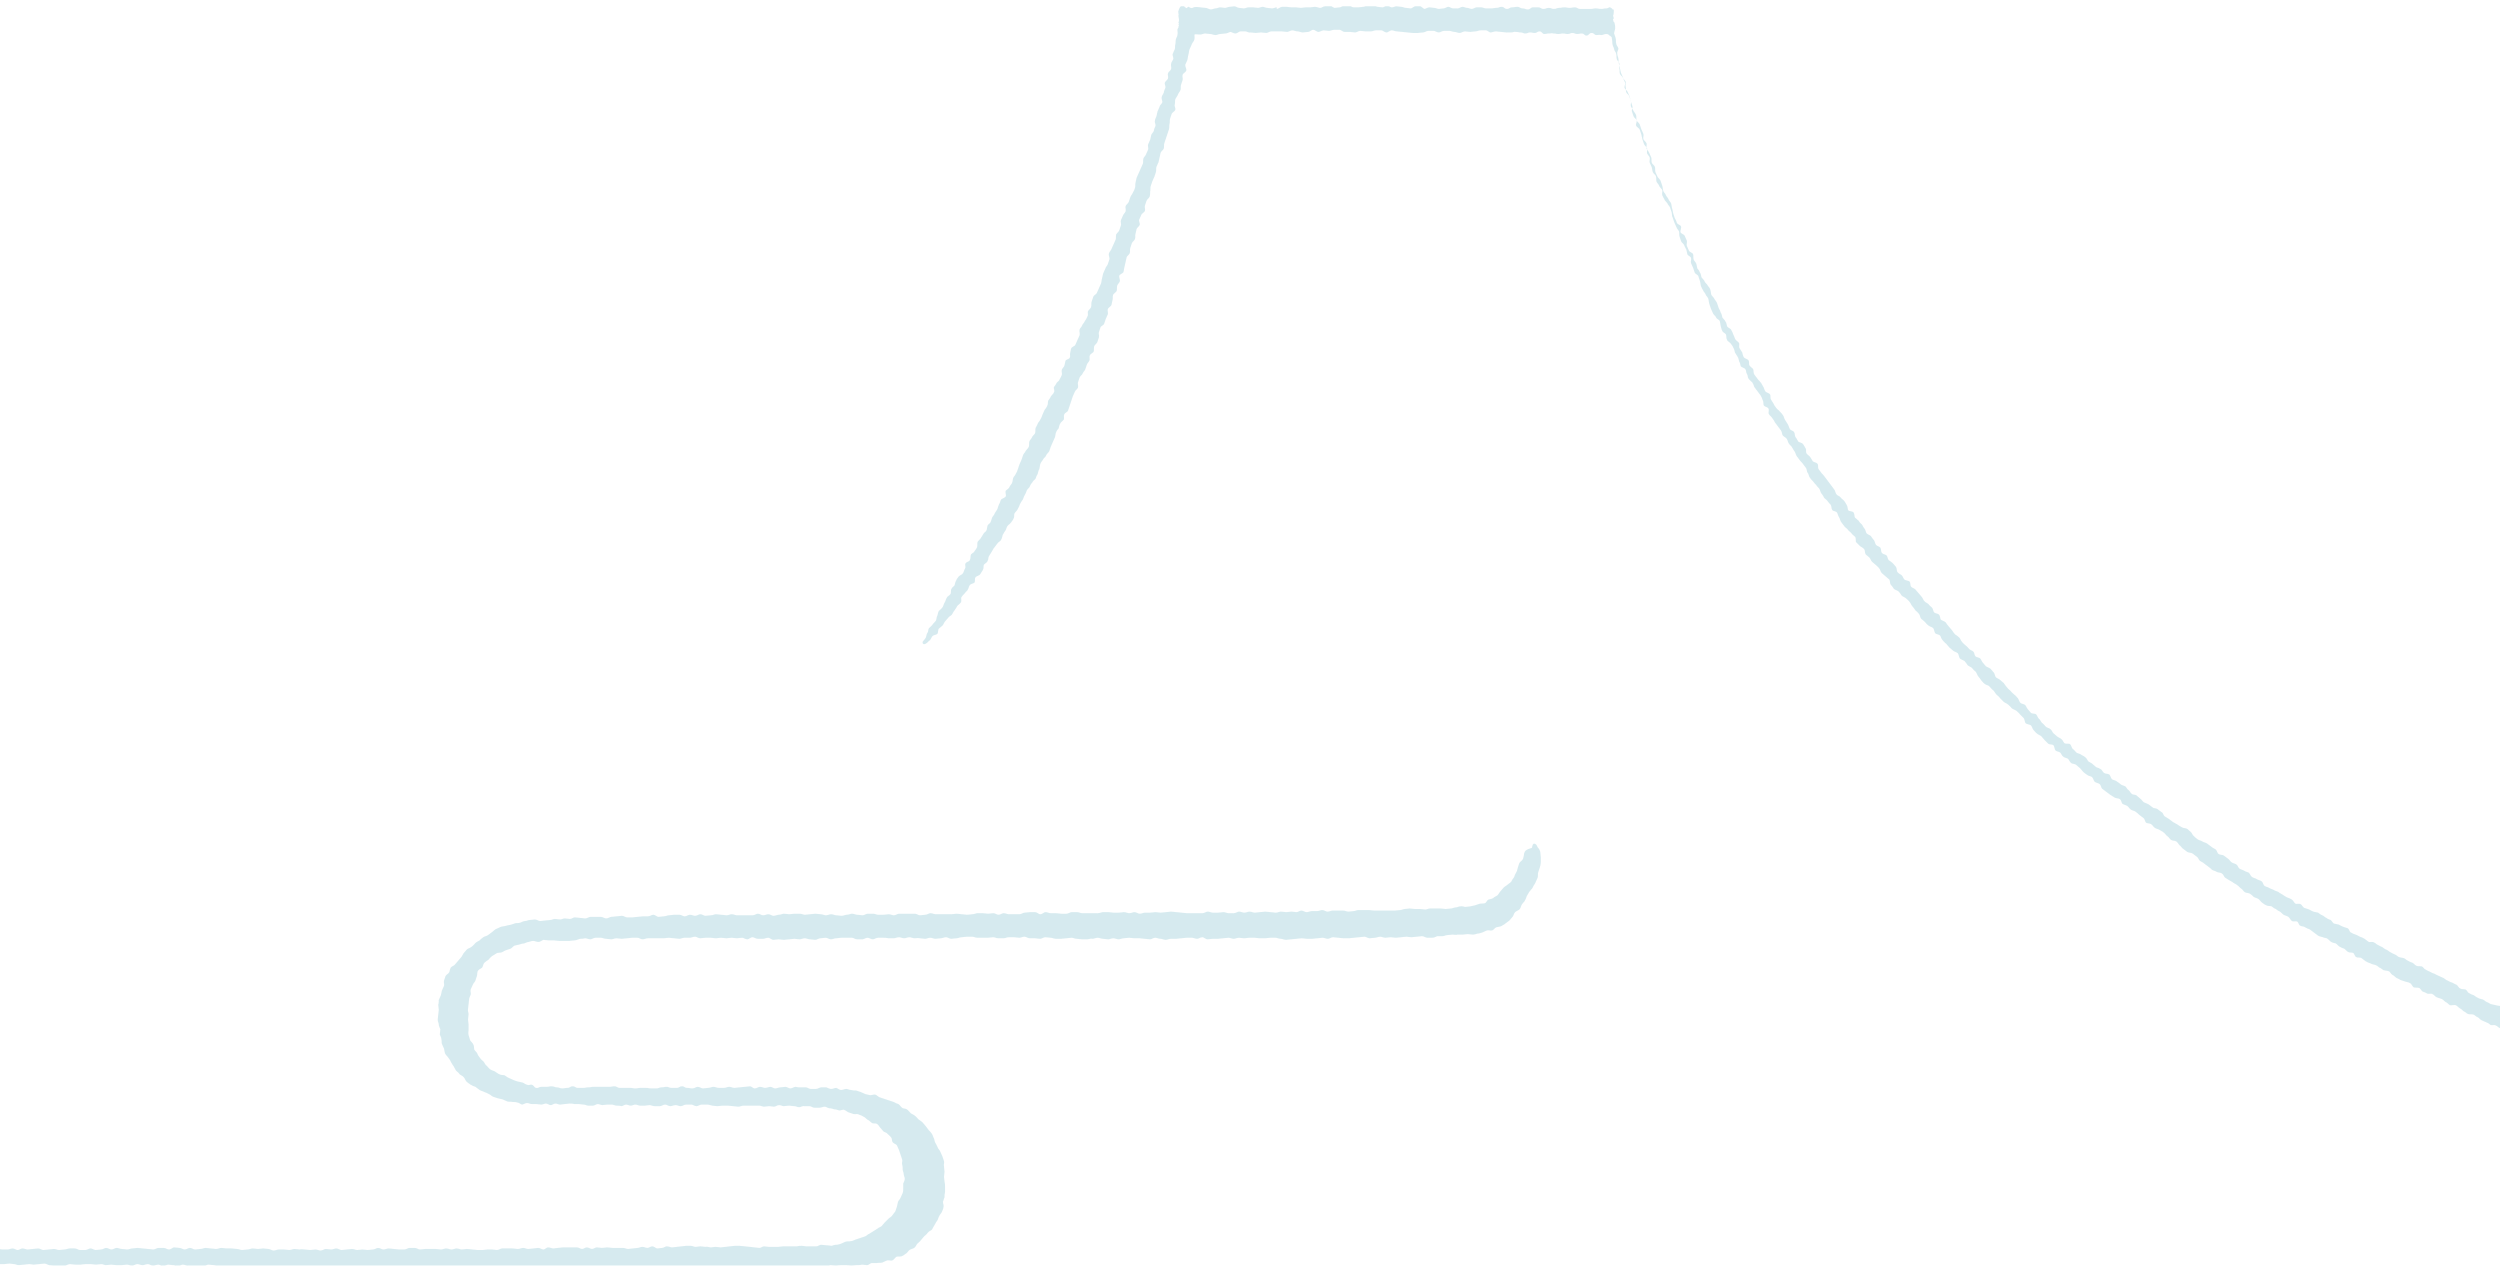 <?xml version="1.0" encoding="utf-8"?>
<!-- Generator: Adobe Illustrator 26.0.1, SVG Export Plug-In . SVG Version: 6.00 Build 0)  -->
<svg version="1.1" id="レイヤー_1" xmlns="http://www.w3.org/2000/svg" xmlns:xlink="http://www.w3.org/1999/xlink" x="0px"
	 y="0px" viewBox="0 0 478 242" style="enable-background:new 0 0 478 242;" xml:space="preserve">
<style type="text/css">
	.st0{opacity:0.3;clip-path:url(#SVGID_00000041995534338895348210000000122105231483509434_);}
	.st1{fill:#77BACA;}
</style>
<g>
	<defs>
		<rect id="SVGID_1_" y="1.2" width="478" height="241"/>
	</defs>
	<clipPath id="SVGID_00000124879530081432792290000001394627806027801522_">
		<use xlink:href="#SVGID_1_"  style="overflow:visible;"/>
	</clipPath>
	<g style="opacity:0.3;clip-path:url(#SVGID_00000124879530081432792290000001394627806027801522_);">
		<path class="st1" d="M566.8,224c-0.2-0.1-0.5-0.4-0.8-0.6c-0.3-0.1-0.6-0.1-1-0.2c-0.3-0.1-0.6-0.2-0.9-0.3
			c-0.3-0.1-0.6-0.1-1-0.1c-0.3-0.1-0.7,0.1-1,0c-0.3-0.1-0.6-0.2-0.9-0.3c-0.3-0.1-0.6-0.2-0.9-0.3c-0.3-0.1-0.6-0.1-0.9-0.2
			c-0.3-0.1-0.6-0.1-0.9-0.2c-0.3-0.1-0.6-0.2-0.9-0.3c-0.3-0.1-0.6,0-1,0c-0.3-0.1-0.6-0.1-0.9-0.2c-0.3-0.1-0.6-0.3-0.9-0.4
			c-0.3-0.1-0.6,0-0.9-0.1c-0.3-0.1-0.5-0.6-0.8-0.6c-0.3-0.1-0.6-0.2-0.9-0.3c-0.3-0.1-0.6-0.2-0.9-0.2c-0.3-0.1-0.6-0.2-0.9-0.3
			c-0.3-0.1-0.7,0.2-1,0.1c-0.3-0.1-0.5-0.4-0.8-0.5c-0.3-0.1-0.7,0-1-0.1c-0.3-0.1-0.6-0.1-0.9-0.2c-0.3-0.1-0.5-0.5-0.8-0.6
			c-0.3-0.1-0.7,0.1-1,0c-0.3-0.1-0.6-0.3-0.9-0.4c-0.3-0.1-0.7,0-1-0.1c-0.3-0.1-0.5-0.5-0.8-0.6c-0.3-0.1-0.7,0.3-1,0.2
			c-0.3-0.1-0.5-0.4-0.8-0.5c-0.3-0.1-0.6,0-0.9-0.1c-0.3-0.1-0.6-0.2-0.9-0.3c-0.3-0.1-0.5-0.4-0.8-0.5c-0.3-0.1-0.7,0.2-1,0.1
			c-0.3-0.1-0.6-0.3-0.9-0.4c-0.3-0.1-0.5-0.4-0.8-0.5c-0.3-0.1-0.7,0.2-1,0.1c-0.3-0.1-0.6-0.2-0.9-0.3c-0.3-0.1-0.5-0.6-0.8-0.7
			c-0.3-0.1-0.6-0.3-0.9-0.4c-0.3-0.1-0.6-0.2-0.9-0.2c-0.3-0.1-0.7,0.2-1,0.1c-0.3-0.1-0.6-0.2-0.9-0.3c-0.3-0.1-0.5-0.6-0.8-0.7
			c-0.3-0.1-0.6-0.1-0.9-0.2c-0.3-0.1-0.6-0.1-0.9-0.2c-0.3-0.1-0.6-0.1-0.9-0.2c-0.3-0.1-0.6-0.2-0.9-0.3c-0.3-0.1-0.6-0.1-0.9-0.2
			c-0.3-0.1-0.6-0.2-0.9-0.3c-0.3-0.1-0.5-0.5-0.8-0.6c-0.3-0.1-0.6-0.3-0.9-0.4c-0.3-0.1-0.7,0.2-1,0.1c-0.3-0.1-0.5-0.6-0.8-0.7
			c-0.3-0.1-0.6-0.3-0.9-0.4c-0.3-0.1-0.7,0.1-1,0c-0.3-0.1-0.6-0.3-0.9-0.4c-0.3-0.1-0.7,0-1-0.1c-0.3-0.1-0.6-0.2-0.9-0.3
			c-0.3-0.1-0.6-0.2-0.9-0.3c-0.3-0.1-0.5-0.6-0.8-0.7c-0.3-0.1-0.6-0.2-0.9-0.3c-0.3-0.1-0.6-0.3-0.9-0.4c-0.3-0.1-0.6-0.2-0.9-0.3
			c-0.3-0.1-0.6-0.3-0.9-0.4c-0.3-0.1-0.7,0.1-1-0.1c-0.3-0.1-0.5-0.4-0.8-0.5c-0.3-0.1-0.6-0.2-0.9-0.4c-0.3-0.1-0.7,0-1-0.1
			c-0.3-0.1-0.6-0.3-0.9-0.4c-0.3-0.1-0.6-0.2-0.9-0.3c-0.3-0.1-0.5-0.3-0.8-0.5c-0.3-0.1-0.5-0.4-0.8-0.6c-0.3-0.1-0.6-0.3-0.9-0.4
			c-0.3-0.1-0.6-0.1-0.9-0.3c-0.3-0.1-0.5-0.5-0.8-0.6c-0.3-0.1-0.7-0.1-0.9-0.2c-0.3-0.1-0.5-0.3-0.8-0.5c-0.3-0.1-0.6-0.1-0.9-0.2
			c-0.3-0.1-0.6-0.2-0.9-0.3c-0.3-0.1-0.5-0.4-0.8-0.6c-0.3-0.1-0.7,0.1-1-0.1c-0.3-0.1-0.4-0.7-0.7-0.8c-0.3-0.1-0.6-0.1-0.9-0.2
			c-0.3-0.1-0.6-0.2-0.9-0.3c-0.3-0.1-0.5-0.5-0.8-0.6c-0.3-0.1-0.7-0.1-1-0.2c-0.3-0.1-0.5-0.4-0.8-0.5c-0.3-0.1-0.6-0.2-0.9-0.4
			c-0.3-0.1-0.6-0.3-0.9-0.4c-0.3-0.1-0.6-0.2-0.9-0.3c-0.3-0.1-0.5-0.6-0.8-0.7c-0.3-0.1-0.7-0.1-1-0.2c-0.3-0.1-0.6-0.2-0.9-0.4
			c-0.3-0.1-0.6-0.3-0.9-0.4c-0.3-0.1-0.7-0.1-1-0.2c-0.3-0.1-0.6-0.3-0.9-0.4c-0.3-0.1-0.5-0.6-0.7-0.7c-0.3-0.1-0.7,0-1-0.1
			c-0.3-0.1-0.5-0.5-0.8-0.7c-0.3-0.1-0.7-0.1-1-0.2c-0.3-0.1-0.6-0.1-0.9-0.2c-0.3-0.1-0.5-0.3-0.8-0.4c-0.3-0.1-0.5-0.4-0.8-0.5
			c-0.3-0.1-0.6-0.1-0.9-0.3c-0.3-0.1-0.5-0.3-0.8-0.5c-0.3-0.1-0.6-0.2-0.9-0.4c-0.3-0.1-0.4-0.6-0.7-0.7c-0.3-0.1-0.7,0-1-0.2
			c-0.3-0.1-0.4-0.5-0.7-0.7c-0.3-0.1-0.6-0.3-0.8-0.4c-0.3-0.1-0.6-0.2-0.9-0.4c-0.3-0.1-0.5-0.3-0.8-0.5c-0.3-0.1-0.6-0.3-0.9-0.4
			c-0.3-0.1-0.6-0.3-0.8-0.4c-0.3-0.1-0.6-0.2-0.9-0.4c-0.3-0.1-0.6-0.3-0.8-0.4c-0.3-0.1-0.5-0.5-0.7-0.6c-0.3-0.1-0.7,0-1-0.1
			c-0.3-0.1-0.5-0.4-0.8-0.6c-0.3-0.1-0.6-0.2-0.9-0.4c-0.3-0.1-0.5-0.4-0.8-0.5c-0.3-0.1-0.7-0.1-0.9-0.2c-0.3-0.1-0.5-0.4-0.8-0.5
			c-0.3-0.1-0.6-0.3-0.8-0.4c-0.3-0.1-0.5-0.4-0.8-0.5c-0.3-0.1-0.5-0.3-0.8-0.5c-0.3-0.1-0.6-0.3-0.8-0.4c-0.3-0.1-0.5-0.4-0.8-0.5
			c-0.3-0.2-0.7,0-1-0.1c-0.3-0.2-0.5-0.4-0.8-0.6c-0.3-0.2-0.6-0.3-0.9-0.4c-0.3-0.2-0.6-0.3-0.8-0.4c-0.3-0.1-0.6-0.2-0.9-0.4
			c-0.3-0.1-0.3-0.6-0.6-0.8c-0.3-0.1-0.6-0.2-0.9-0.3c-0.3-0.1-0.6-0.3-0.8-0.4c-0.3-0.1-0.6-0.1-0.9-0.2c-0.3-0.1-0.4-0.5-0.7-0.7
			c-0.3-0.1-0.6-0.2-0.8-0.4c-0.3-0.1-0.5-0.4-0.8-0.5c-0.3-0.1-0.5-0.3-0.8-0.5c-0.3-0.1-0.7-0.1-0.9-0.2c-0.3-0.1-0.6-0.3-0.8-0.4
			c-0.3-0.1-0.6-0.2-0.9-0.3c-0.3-0.1-0.4-0.5-0.7-0.7c-0.3-0.2-0.8,0-1-0.1c-0.3-0.2-0.4-0.6-0.7-0.8c-0.3-0.2-0.6-0.3-0.9-0.4
			c-0.3-0.2-0.6-0.3-0.8-0.5c-0.3-0.2-0.6-0.3-0.8-0.5c-0.3-0.2-0.6-0.2-0.9-0.4c-0.3-0.2-0.6-0.2-0.9-0.4c-0.3-0.2-0.6-0.2-0.9-0.4
			c-0.3-0.2-0.3-0.7-0.6-0.9c-0.3-0.2-0.6-0.2-0.9-0.4c-0.3-0.2-0.6-0.2-0.9-0.4c-0.3-0.2-0.4-0.6-0.6-0.8c-0.3-0.2-0.6-0.2-0.9-0.4
			c-0.3-0.2-0.6-0.2-0.9-0.4c-0.3-0.2-0.3-0.6-0.6-0.8c-0.3-0.2-0.6-0.2-0.9-0.4c-0.3-0.2-0.4-0.5-0.7-0.7c-0.3-0.2-0.5-0.4-0.8-0.6
			c-0.3-0.2-0.7-0.1-1-0.3c-0.3-0.2-0.3-0.7-0.6-0.9c-0.3-0.2-0.6-0.3-0.8-0.5c-0.3-0.2-0.5-0.4-0.8-0.6c-0.3-0.2-0.6-0.2-0.9-0.4
			c-0.3-0.2-0.6-0.2-0.9-0.4c-0.3-0.2-0.5-0.4-0.7-0.6c-0.3-0.2-0.4-0.6-0.6-0.8c-0.3-0.2-0.5-0.5-0.7-0.6c-0.3-0.2-0.7-0.1-1-0.3
			c-0.3-0.2-0.6-0.3-0.8-0.5c-0.3-0.2-0.6-0.3-0.9-0.5c-0.3-0.2-0.5-0.4-0.8-0.6c-0.3-0.2-0.5-0.3-0.8-0.5c-0.3-0.2-0.3-0.7-0.6-0.8
			c-0.3-0.2-0.5-0.4-0.8-0.6c-0.3-0.2-0.7-0.1-0.9-0.3c-0.3-0.2-0.5-0.4-0.8-0.6c-0.4-0.2-0.7-0.3-0.9-0.4c-0.2-0.1-0.4-0.5-0.7-0.7
			c-0.2-0.2-0.5-0.4-0.7-0.6c-0.2-0.2-0.7-0.1-0.9-0.3c-0.3-0.2-0.4-0.6-0.6-0.7c-0.3-0.2-0.4-0.5-0.6-0.7c-0.3-0.2-0.6-0.2-0.9-0.4
			c-0.2-0.2-0.5-0.4-0.8-0.6c-0.2-0.2-0.6-0.2-0.9-0.4c-0.2-0.2-0.3-0.7-0.5-0.9c-0.3-0.2-0.7-0.1-1-0.3c-0.3-0.2-0.4-0.6-0.6-0.7
			c-0.3-0.2-0.6-0.3-0.9-0.4c-0.2-0.2-0.5-0.4-0.7-0.6c-0.2-0.2-0.5-0.3-0.8-0.5c-0.2-0.2-0.3-0.6-0.6-0.8c-0.2-0.2-0.5-0.3-0.8-0.5
			c-0.2-0.2-0.6-0.2-0.9-0.4c-0.2-0.2-0.4-0.5-0.7-0.7c-0.2-0.2-0.3-0.7-0.5-0.9c-0.2-0.2-0.8,0-1.1-0.2c-0.2-0.2-0.3-0.6-0.6-0.8
			c-0.2-0.2-0.6-0.3-0.8-0.5c-0.2-0.2-0.5-0.4-0.7-0.6c-0.2-0.2-0.3-0.6-0.6-0.8c-0.2-0.2-0.6-0.2-0.9-0.5c-0.2-0.2-0.4-0.5-0.7-0.7
			c-0.2-0.2-0.3-0.6-0.6-0.8c-0.2-0.2-0.3-0.6-0.5-0.8c-0.2-0.2-0.8-0.1-1-0.3c-0.2-0.2-0.4-0.5-0.6-0.7c-0.2-0.2-0.3-0.6-0.5-0.8
			c-0.2-0.2-0.7-0.2-0.9-0.4c-0.2-0.2-0.3-0.6-0.5-0.9c-0.2-0.2-0.4-0.5-0.7-0.7c-0.2-0.2-0.5-0.4-0.7-0.7c-0.2-0.2-0.5-0.4-0.7-0.7
			c-0.2-0.2-0.4-0.5-0.6-0.8c-0.2-0.2-0.5-0.4-0.7-0.6c-0.2-0.2-0.6-0.3-0.8-0.5c-0.2-0.2-0.2-0.7-0.4-0.9c-0.2-0.2-0.4-0.5-0.6-0.7
			c-0.2-0.2-0.6-0.3-0.9-0.5c-0.2-0.2-0.4-0.5-0.6-0.7c-0.2-0.2-0.3-0.6-0.5-0.8c-0.2-0.2-0.7-0.2-0.9-0.4c-0.2-0.2-0.2-0.7-0.4-0.9
			c-0.2-0.2-0.6-0.3-0.8-0.5c-0.2-0.2-0.4-0.5-0.7-0.7c-0.2-0.2-0.5-0.4-0.7-0.7c-0.2-0.2-0.3-0.6-0.5-0.8c-0.2-0.2-0.5-0.4-0.8-0.6
			c-0.2-0.2-0.4-0.5-0.6-0.8c-0.2-0.2-0.4-0.5-0.6-0.7c-0.2-0.2-0.4-0.5-0.6-0.8c-0.2-0.2-0.6-0.3-0.9-0.5c-0.2-0.2-0.1-0.7-0.4-1
			c-0.2-0.2-0.7-0.2-0.9-0.4c-0.2-0.2-0.2-0.7-0.4-0.9c-0.2-0.2-0.5-0.4-0.7-0.7c-0.2-0.2-0.6-0.3-0.8-0.6c-0.2-0.2-0.3-0.6-0.5-0.8
			c-0.2-0.2-0.4-0.5-0.6-0.7c-0.2-0.2-0.4-0.5-0.6-0.7c-0.2-0.2-0.6-0.3-0.8-0.5c-0.2-0.2-0.1-0.8-0.3-1c-0.2-0.2-0.8-0.2-1-0.4
			c-0.2-0.2-0.3-0.6-0.5-0.8c-0.2-0.2-0.6-0.3-0.8-0.6c-0.2-0.2-0.1-0.7-0.3-1c-0.2-0.2-0.4-0.5-0.6-0.7c-0.2-0.2-0.5-0.4-0.8-0.6
			c-0.2-0.2-0.2-0.7-0.4-0.9c-0.2-0.2-0.7-0.2-0.9-0.5c-0.2-0.2-0.1-0.7-0.3-1c-0.2-0.2-0.6-0.3-0.8-0.5c-0.2-0.2-0.2-0.6-0.4-0.9
			c-0.2-0.2-0.4-0.5-0.6-0.8c-0.2-0.2-0.6-0.3-0.8-0.5c-0.2-0.2-0.2-0.7-0.4-0.9c-0.2-0.2-0.3-0.5-0.5-0.8c-0.2-0.2-0.5-0.4-0.6-0.7
			c-0.2-0.2-0.5-0.4-0.7-0.6c-0.2-0.2-0.1-0.7-0.3-1c-0.2-0.3-0.8-0.2-1-0.4c-0.2-0.3-0.1-0.7-0.3-1c-0.2-0.3-0.3-0.6-0.5-0.8
			c-0.2-0.3-0.5-0.4-0.7-0.7c-0.2-0.3-0.6-0.3-0.8-0.6c-0.2-0.3-0.2-0.6-0.4-0.9c-0.2-0.3-0.4-0.5-0.6-0.8c-0.2-0.3-0.4-0.5-0.6-0.8
			c-0.2-0.3-0.4-0.5-0.6-0.8c-0.2-0.3-0.4-0.5-0.6-0.7c-0.2-0.3-0.4-0.5-0.6-0.8c-0.2-0.3,0-0.8-0.2-1c-0.2-0.3-0.7-0.3-0.9-0.5
			c-0.2-0.3-0.3-0.5-0.5-0.8c-0.2-0.3-0.5-0.4-0.7-0.7c-0.2-0.3,0-0.8-0.2-1c-0.2-0.3-0.3-0.6-0.5-0.8c-0.2-0.3-0.8-0.3-0.9-0.5
			c-0.2-0.3-0.3-0.6-0.5-0.8c-0.2-0.3-0.1-0.7-0.3-1c-0.2-0.3-0.7-0.3-0.8-0.6c-0.2-0.3-0.2-0.6-0.4-0.9c-0.2-0.3-0.3-0.5-0.5-0.8
			c-0.2-0.3-0.2-0.6-0.4-0.9c-0.2-0.3-0.4-0.5-0.6-0.7c-0.2-0.3-0.5-0.4-0.7-0.7c-0.2-0.3-0.4-0.5-0.5-0.8c-0.2-0.3-0.3-0.5-0.5-0.8
			c-0.2-0.3,0-0.7-0.2-1c-0.2-0.3-0.7-0.3-0.9-0.6c-0.2-0.3-0.2-0.6-0.4-0.9c-0.2-0.3-0.3-0.6-0.5-0.8c-0.2-0.3-0.5-0.5-0.6-0.7
			c-0.2-0.3-0.4-0.5-0.6-0.8c-0.2-0.3-0.1-0.7-0.2-1c-0.2-0.3-0.5-0.4-0.7-0.7c-0.2-0.3,0-0.7-0.2-1c-0.2-0.3-0.7-0.3-0.9-0.6
			c-0.2-0.3-0.2-0.6-0.3-0.9c-0.2-0.3-0.3-0.5-0.5-0.8c-0.2-0.3,0-0.7-0.1-1c-0.2-0.3-0.5-0.4-0.7-0.7c-0.2-0.3-0.2-0.6-0.4-0.9
			c-0.1-0.3-0.2-0.6-0.4-0.9c-0.1-0.3-0.6-0.4-0.8-0.7c-0.1-0.3-0.1-0.7-0.3-0.9c-0.1-0.3-0.4-0.5-0.6-0.8c-0.1-0.3-0.1-0.7-0.3-0.9
			c-0.1-0.3-0.2-0.6-0.4-0.9c-0.1-0.3-0.2-0.6-0.3-0.9c-0.1-0.3-0.3-0.5-0.5-0.8c-0.1-0.3-0.4-0.5-0.6-0.8c-0.1-0.3-0.1-0.7-0.2-1
			c-0.1-0.3-0.3-0.6-0.5-0.8c-0.1-0.3-0.5-0.5-0.6-0.8c-0.1-0.3-0.4-0.5-0.6-0.8c-0.1-0.3-0.1-0.7-0.3-0.9c-0.1-0.3-0.3-0.6-0.5-0.8
			c-0.1-0.3-0.1-0.7-0.2-0.9c-0.1-0.3-0.4-0.5-0.5-0.8c-0.1-0.3,0-0.7-0.1-1c-0.1-0.3-0.7-0.4-0.8-0.7c-0.1-0.3-0.3-0.6-0.4-0.9
			c-0.1-0.3,0.1-0.7,0-1c-0.1-0.3-0.3-0.6-0.4-0.9c-0.1-0.3-0.7-0.4-0.8-0.7c-0.1-0.3,0.2-0.8,0.1-1.1c-0.1-0.3-0.7-0.4-0.8-0.7
			c-0.1-0.3-0.2-0.6-0.4-0.9c-0.1-0.3-0.2-0.6-0.3-0.9c-0.1-0.3-0.1-0.7-0.2-0.9c-0.1-0.3-0.1-0.7-0.2-1c-0.1-0.3-0.4-0.5-0.5-0.8
			c-0.1-0.3-0.4-0.5-0.5-0.8c-0.1-0.3-0.4-0.5-0.5-0.8c-0.1-0.3-0.1-0.7-0.2-1c-0.1-0.3-0.2-0.6-0.3-0.9c-0.1-0.3-0.4-0.5-0.6-0.8
			c-0.1-0.3-0.3-0.6-0.4-0.9c-0.1-0.3,0-0.7-0.1-1c-0.1-0.3-0.5-0.5-0.6-0.8c-0.1-0.3,0-0.7-0.1-1c-0.1-0.3-0.3-0.6-0.4-0.9
			c-0.1-0.3-0.4-0.5-0.5-0.8c-0.1-0.3,0.1-0.7,0-1c-0.1-0.3-0.5-0.5-0.6-0.8c-0.1-0.3,0.1-0.7,0-1c-0.1-0.3-0.3-0.6-0.4-0.9
			c-0.1-0.3-0.2-0.6-0.3-0.9c-0.1-0.3-0.5-0.5-0.6-0.8c-0.1-0.3,0-0.7-0.1-1c-0.1-0.3-0.4-0.6-0.5-0.8c-0.1-0.3-0.4-0.6-0.5-0.9
			c-0.1-0.3,0.1-0.7,0-1c-0.1-0.3-0.2-0.6-0.3-0.9c-0.1-0.3-0.5-0.5-0.6-0.8c-0.1-0.3,0-0.7-0.1-1c-0.1-0.3,0.1-0.7,0-1
			c-0.1-0.3-0.5-0.5-0.5-0.8c-0.1-0.3-0.3-0.6-0.4-0.9c-0.1-0.3-0.1-0.6-0.2-0.9c-0.1-0.3-0.1-0.6-0.2-0.9c-0.1-0.3,0-0.6-0.1-1
			c-0.1-0.3-0.2-0.6-0.2-0.9c-0.1-0.3,0.3-0.7,0.2-1c-0.1-0.3-0.4-0.6-0.4-0.9c-0.1-0.3,0-0.6-0.1-1c-0.1-0.3-0.2-0.6-0.3-0.9
			c0-0.3,0.2-0.7,0.2-1c0-0.3,0-0.6-0.1-0.9c0-0.2-0.2-0.4-0.3-0.5c0.1-0.1,0.1-0.1,0-0.2c0,0,0,0,0-0.1c0,0,0-0.1,0.1-0.1
			c0.1-0.1-0.1-0.5-0.1-0.6c0-0.1,0.1-0.2,0.1-0.3c0-0.5,0.1-0.5,0-0.9l-0.2,0c0-0.1-0.1-0.2-0.3-0.3c-0.4-0.3-0.4,0.1-0.9,0.1
			c-0.5,0-0.5,0.1-1,0.1c-0.5,0-0.5-0.1-1-0.1c-0.5,0-0.5,0.1-1,0.1c-0.5,0-0.5,0-1,0c-0.5,0-0.5,0-1,0c-0.5,0-0.5-0.3-1-0.3
			c-0.5,0-0.5,0.1-1,0.1c-0.5,0-0.5-0.1-1-0.1c-0.5,0-0.5,0.1-1,0.1c-0.5,0-0.5,0.2-1,0.2c-0.5,0-0.5-0.2-1-0.2
			c-0.5,0-0.5,0.2-1,0.2c-0.5,0-0.5-0.3-1-0.3c-0.5,0-0.5,0-1,0c-0.5,0-0.5,0.4-1,0.4c-0.5,0-0.5-0.2-1-0.2c-0.5,0-0.5-0.3-1-0.3
			c-0.5,0-0.5,0.1-1,0.1c-0.5,0-0.5,0.3-1,0.3c-0.5,0-0.5-0.4-1-0.4c-0.5,0-0.5,0.2-1,0.2c-0.5,0-0.5,0.1-1,0.1c-0.5,0-0.5,0-1,0
			c-0.3,0-0.6-0.2-0.9-0.2c-0.3,0-0.6,0-0.9,0c-0.3,0-0.6,0.3-0.9,0.3c-0.3,0-0.6-0.2-0.9-0.2c-0.3,0-0.6-0.2-0.9-0.2
			c-0.3,0-0.6,0.3-0.9,0.3c-0.3,0-0.6,0-0.9,0c-0.3,0-0.6-0.3-0.9-0.3c-0.3,0-0.6,0.3-0.9,0.3c-0.3,0-0.6,0.1-0.9,0.1
			c-0.3,0-0.6-0.2-0.9-0.2c-0.3,0-0.6-0.1-0.9-0.1c-0.3,0-0.6,0.2-0.9,0.3c-0.3,0-0.6-0.5-0.9-0.5c-0.3,0-0.6,0-0.9,0
			c-0.3,0-0.6,0.4-0.9,0.4c-0.3,0-0.6-0.1-0.9-0.1c-0.3,0-0.6-0.2-0.9-0.2c-0.3,0-0.6-0.1-0.9-0.1c-0.3,0-0.6,0.2-0.9,0.2
			c-0.3,0-0.6-0.3-0.9-0.3c-0.3,0-0.6,0.3-0.9,0.3c-0.3,0-0.6-0.1-0.9-0.1c-0.3,0-0.6-0.3-1-0.3c-0.3,0-0.6,0.1-0.9,0.1
			c-0.3,0-0.6,0.2-0.9,0.2c-0.3,0-0.6,0.1-0.9,0.1c-0.3,0-0.6,0-0.9,0c-0.3,0-0.6-0.3-0.9-0.3c-0.3,0-0.6,0-0.9,0
			c-0.3,0-0.6,0.3-0.9,0.3c-0.3,0-0.6,0.1-0.9,0.1c-0.3,0-0.6-0.4-1-0.4c-0.3,0-0.6,0.1-0.9,0.1c-0.3,0-0.6,0.3-0.9,0.3
			c-0.3,0-0.6-0.2-1-0.2c-0.3,0-0.6,0.1-0.9,0.1c-0.3,0-0.6,0-0.9,0c-0.3,0-0.6,0.1-0.9,0.1c-0.3,0-0.6-0.1-0.9-0.1
			c-0.3,0-0.6,0-0.9,0c-0.3,0-0.6-0.1-0.9-0.1c-0.3,0-0.6,0-0.9,0c-0.3,0-0.7,0.4-1,0.4c0,0,0-0.3,0-0.3c-0.3,0-0.6,0.2-0.9,0.2
			c-0.3,0-0.6-0.1-0.9-0.1c-0.3,0-0.6-0.2-0.9-0.2c-0.3,0-0.6,0.2-0.9,0.2c-0.3,0-0.6-0.1-0.9-0.1c-0.3,0-0.6,0-0.9,0
			c-0.3,0-0.6,0.2-0.9,0.2c-0.3,0-0.6-0.1-0.9-0.1c-0.3,0-0.6-0.3-0.9-0.3c-0.3,0-0.6,0.1-0.9,0.1c-0.3,0-0.6,0.2-0.9,0.2
			c-0.3,0-0.6-0.1-0.9-0.1c-0.3,0-0.6,0.2-0.9,0.2c-0.3,0-0.6,0.2-0.9,0.2c-0.3,0-0.7-0.3-1-0.3c-0.6,0-1.7-0.3-2.3-0.1
			c-0.2,0.1-0.3,0.2-0.5,0.1c-0.2,0-0.3-0.1-0.4-0.2c-0.2,0-0.4,0.1-0.3,0.2c-0.1,0.1-0.3,0-0.4-0.1c-0.1-0.1-0.2-0.2-0.4-0.3
			c-0.5-0.1-0.8,0.5-0.9,1c0,0-0.1,0-0.1,0c0.2,0.1,0,0.3,0.1,0.5c0,0.1,0.1,0.2,0,0.3c0,0,0,0.1,0,0.1c0,0,0,0,0,0.1
			c0,0.2,0.1,0.4,0.1,0.6c0,0.1,0,0.2,0,0.3c0,0.1-0.1,0.2-0.1,0.3c0,0.1,0.1,0.1,0.1,0.1c0,0.1-0.1,0.2-0.1,0.3
			c0,0,0.1,0.1,0.1,0.1c0,0.1-0.1,0.2-0.1,0.3c0.1,0.2-0.2,0.3-0.2,0.6c0,0.3,0.1,0.6,0,1c0,0.3-0.3,0.6-0.3,0.9
			c-0.1,0.3,0,0.6-0.1,0.9c-0.1,0.3,0,0.6-0.1,0.9c-0.1,0.3-0.3,0.6-0.4,0.9c-0.1,0.3,0.2,0.7,0.1,1c-0.1,0.3-0.4,0.6-0.4,0.9
			c-0.1,0.3,0.1,0.7,0,1c-0.1,0.3-0.5,0.5-0.6,0.8c-0.1,0.3,0.1,0.7,0,1c-0.1,0.3-0.5,0.5-0.6,0.8c-0.1,0.3,0.2,0.7,0.1,1
			c-0.1,0.3-0.3,0.6-0.3,0.9c-0.1,0.3-0.4,0.6-0.4,0.9c-0.1,0.3,0.2,0.7,0.1,1c-0.1,0.3-0.5,0.5-0.5,0.8c-0.1,0.3-0.3,0.6-0.4,0.9
			c-0.1,0.3-0.1,0.6-0.2,0.9c-0.1,0.3-0.3,0.6-0.3,0.9c-0.1,0.3,0.2,0.7,0.1,1c-0.1,0.3-0.3,0.6-0.3,0.9c-0.1,0.3-0.4,0.5-0.5,0.8
			c-0.1,0.3-0.1,0.6-0.2,0.9c-0.1,0.3-0.3,0.6-0.4,0.9c-0.1,0.3,0.1,0.7,0,1c-0.1,0.3-0.3,0.6-0.4,0.9c-0.1,0.3-0.4,0.5-0.5,0.8
			c-0.1,0.3,0,0.7-0.1,1c-0.1,0.3-0.3,0.6-0.4,0.9c-0.1,0.3-0.3,0.6-0.4,0.9c-0.1,0.3-0.3,0.6-0.4,0.9c-0.1,0.3-0.1,0.6-0.2,0.9
			c-0.1,0.3,0,0.7-0.1,1c-0.1,0.3-0.2,0.6-0.4,0.9c-0.1,0.3-0.4,0.6-0.5,0.9c-0.1,0.3-0.2,0.6-0.3,0.9c-0.1,0.3-0.5,0.5-0.6,0.8
			c-0.1,0.3,0.1,0.7,0,1c-0.1,0.3-0.4,0.5-0.5,0.8c-0.1,0.3-0.3,0.6-0.4,0.9c-0.1,0.3,0.1,0.7,0,1c-0.1,0.3-0.2,0.6-0.3,0.9
			c-0.1,0.3-0.4,0.5-0.6,0.8c-0.1,0.3,0,0.7-0.1,1c-0.1,0.3-0.3,0.6-0.4,0.9c-0.1,0.3-0.3,0.6-0.4,0.9c-0.1,0.3-0.4,0.5-0.5,0.9
			c-0.1,0.3,0.2,0.8,0.1,1.1c-0.1,0.3-0.2,0.6-0.3,0.9c-0.1,0.3-0.4,0.5-0.5,0.9c-0.1,0.3-0.3,0.6-0.4,0.9c-0.1,0.3-0.1,0.6-0.2,0.9
			c-0.1,0.3-0.1,0.7-0.2,1c-0.1,0.3-0.3,0.6-0.4,0.9c-0.1,0.3-0.3,0.6-0.4,0.9c-0.1,0.3-0.6,0.4-0.7,0.8c-0.1,0.3-0.2,0.6-0.3,0.9
			c-0.1,0.3,0,0.7-0.1,1c-0.1,0.3-0.4,0.5-0.6,0.8c-0.1,0.3,0.1,0.7-0.1,1c-0.1,0.3-0.3,0.6-0.5,0.9c-0.1,0.3-0.4,0.5-0.5,0.8
			c-0.1,0.3-0.4,0.5-0.5,0.8c-0.1,0.3,0.1,0.8,0,1.1c-0.1,0.3-0.3,0.6-0.4,0.9c-0.1,0.3-0.3,0.6-0.4,0.9c-0.1,0.3-0.7,0.4-0.8,0.7
			c-0.1,0.2-0.1,0.6-0.2,0.9c-0.1,0.3,0.1,0.7-0.1,0.9c-0.1,0.3-0.7,0.3-0.8,0.6c-0.1,0.3-0.1,0.6-0.2,0.9c-0.1,0.3-0.4,0.5-0.5,0.8
			c-0.1,0.3,0.1,0.7,0,1c-0.1,0.3-0.3,0.6-0.4,0.8c-0.1,0.3-0.4,0.5-0.6,0.7c-0.1,0.3-0.3,0.5-0.5,0.8c-0.1,0.3,0.2,0.7,0,1
			c-0.1,0.3-0.4,0.5-0.6,0.8c-0.1,0.3-0.3,0.5-0.5,0.8c-0.1,0.3,0,0.7-0.2,1c-0.1,0.3-0.3,0.5-0.5,0.8c-0.1,0.3-0.3,0.6-0.4,0.9
			c-0.1,0.3-0.2,0.6-0.4,0.9c-0.1,0.3-0.4,0.5-0.5,0.8c-0.1,0.3-0.3,0.6-0.4,0.8c-0.1,0.3,0,0.7-0.1,1c-0.1,0.3-0.5,0.5-0.6,0.8
			c-0.1,0.3-0.4,0.5-0.5,0.8c-0.1,0.3,0,0.7-0.1,1c-0.1,0.3-0.4,0.5-0.6,0.8c-0.1,0.3-0.4,0.5-0.5,0.8c-0.1,0.3-0.2,0.6-0.3,0.9
			c-0.1,0.3-0.3,0.6-0.4,0.9c-0.1,0.3-0.2,0.6-0.3,0.9c-0.1,0.3-0.2,0.6-0.4,0.9c-0.1,0.3-0.4,0.5-0.5,0.8c-0.1,0.3-0.1,0.7-0.2,0.9
			c-0.1,0.3-0.4,0.5-0.5,0.8c-0.1,0.3-0.5,0.5-0.7,0.7c-0.2,0.3,0.1,0.8,0,1.1c-0.2,0.3-0.7,0.4-0.9,0.6c-0.2,0.3-0.2,0.7-0.4,0.9
			c-0.1,0.2-0.2,0.6-0.3,0.9c-0.1,0.2-0.3,0.5-0.5,0.8c-0.1,0.3-0.3,0.5-0.5,0.8c-0.1,0.3-0.2,0.6-0.3,0.9c-0.1,0.3-0.5,0.4-0.6,0.7
			c-0.1,0.3-0.1,0.7-0.2,0.9c-0.1,0.3-0.5,0.4-0.6,0.7c-0.2,0.3-0.3,0.5-0.5,0.8c-0.1,0.2-0.4,0.4-0.6,0.7c-0.1,0.2,0,0.7-0.1,1
			c-0.1,0.3-0.3,0.5-0.5,0.8c-0.1,0.3-0.6,0.4-0.7,0.7c-0.1,0.3,0,0.7-0.2,1c-0.1,0.3-0.6,0.3-0.8,0.6c-0.2,0.3,0.1,0.7-0.1,1
			c-0.2,0.3-0.2,0.6-0.4,0.9c-0.2,0.3-0.6,0.4-0.8,0.6c-0.2,0.3-0.4,0.5-0.5,0.8c-0.2,0.3-0.2,0.6-0.3,0.9c-0.2,0.3-0.5,0.4-0.6,0.7
			c-0.2,0.3,0,0.7-0.2,1c-0.2,0.3-0.6,0.4-0.7,0.7c-0.2,0.3-0.2,0.6-0.4,0.9c-0.2,0.3-0.2,0.6-0.4,0.9c-0.2,0.3-0.5,0.5-0.7,0.7
			c-0.2,0.3-0.2,0.7-0.3,0.9c-0.2,0.3-0.1,0.7-0.3,1c-0.2,0.3-0.5,0.5-0.6,0.7c-0.2,0.3-0.5,0.5-0.7,0.7c-0.2,0.3-0.1,0.7-0.3,0.9
			c-0.2,0.3-0.2,0.7-0.3,0.9c-0.2,0.4-0.5,0.6-0.6,0.8c-0.1,0.5,0.3,0.6,0.7,0.3c0.2-0.1,0.4-0.4,0.7-0.6c0.2-0.2,0.3-0.6,0.5-0.8
			c0.2-0.2,0.7-0.2,0.9-0.4c0.2-0.2,0.1-0.8,0.3-1c0.2-0.2,0.5-0.4,0.7-0.6c0.2-0.2,0.3-0.6,0.5-0.8c0.2-0.2,0.4-0.5,0.6-0.7
			c0.2-0.3,0.6-0.4,0.7-0.6c0.2-0.3,0.3-0.6,0.5-0.8c0.2-0.3,0.4-0.6,0.5-0.8c0.1-0.2,0.5-0.4,0.7-0.7c0.2-0.3,0-0.8,0.1-1
			c0.2-0.3,0.4-0.5,0.6-0.7c0.2-0.3,0.5-0.5,0.6-0.7c0.2-0.3,0.2-0.6,0.4-0.9c0.2-0.3,0.7-0.3,0.9-0.5c0.2-0.3,0-0.8,0.2-1
			c0.2-0.3,0.7-0.3,0.9-0.6c0.2-0.3,0.3-0.5,0.5-0.8c0.2-0.3,0.1-0.7,0.2-1c0.2-0.3,0.6-0.4,0.7-0.7c0.2-0.3,0.1-0.7,0.3-1
			c0.2-0.3,0.3-0.5,0.5-0.8c0.2-0.3,0.3-0.6,0.5-0.8c0.2-0.3,0.4-0.5,0.6-0.8c0.2-0.3,0.6-0.4,0.7-0.7c0.2-0.3,0.2-0.6,0.3-0.9
			c0.2-0.3,0.3-0.6,0.5-0.8c0.2-0.3,0.2-0.6,0.4-0.9c0.2-0.3,0.5-0.4,0.7-0.7c0.2-0.3,0.4-0.5,0.5-0.8c0.2-0.3,0-0.7,0.2-1
			c0.2-0.3,0.5-0.5,0.6-0.8c0.2-0.3,0.3-0.6,0.4-0.9c0.2-0.3,0.3-0.6,0.5-0.8c0.2-0.3,0.2-0.6,0.4-0.9c0.2-0.3,0.3-0.6,0.4-0.9
			c0.1-0.3,0.5-0.5,0.6-0.8c0.1-0.3,0.3-0.6,0.5-0.8c0.1-0.3,0.5-0.5,0.6-0.7c0.1-0.3,0.2-0.6,0.4-0.9c0.1-0.3,0.1-0.6,0.3-0.9
			c0.1-0.3,0.1-0.7,0.2-1c0.1-0.3,0.3-0.5,0.5-0.8c0.1-0.3,0.5-0.5,0.6-0.8c0.1-0.3,0.4-0.5,0.6-0.8c0.1-0.3,0.2-0.6,0.3-0.9
			c0.1-0.3,0.3-0.6,0.4-0.9c0.1-0.3,0.3-0.6,0.4-0.9c0.1-0.3,0.1-0.7,0.2-0.9c0.1-0.3,0.3-0.6,0.5-0.8c0.1-0.3,0.1-0.6,0.3-0.9
			c0.1-0.3,0.5-0.5,0.7-0.8c0.1-0.3-0.1-0.7,0.1-1c0.1-0.3,0.6-0.4,0.7-0.7c0.1-0.3,0.2-0.6,0.3-0.9c0.1-0.3,0.2-0.6,0.3-0.9
			c0.1-0.3,0.2-0.6,0.3-0.9c0.1-0.3,0.3-0.6,0.4-0.9c0.1-0.3,0.5-0.5,0.6-0.8c0.1-0.3-0.1-0.8,0-1c0.1-0.3,0.2-0.6,0.3-0.9
			c0.1-0.3,0.5-0.5,0.6-0.8c0.1-0.3,0.4-0.5,0.5-0.8c0.1-0.3,0.2-0.6,0.3-0.9c0.1-0.3,0.4-0.5,0.5-0.8c0.1-0.3-0.1-0.7,0.1-1
			c0.1-0.3,0.6-0.4,0.7-0.7c0.1-0.3,0-0.7,0.1-1c0.1-0.3,0.5-0.5,0.6-0.8c0.1-0.3,0.2-0.6,0.3-0.9c0.1-0.3-0.1-0.7,0-1
			c0.1-0.3,0.2-0.6,0.3-0.9c0.1-0.3,0.6-0.4,0.7-0.7c0.1-0.3,0.2-0.6,0.3-0.9c0.1-0.3,0.3-0.6,0.4-0.9c0.1-0.3-0.1-0.7,0-1
			c0.1-0.3,0.6-0.5,0.7-0.8c0.1-0.3,0.1-0.6,0.2-0.9c0.1-0.3,0-0.7,0.1-1c0.1-0.3,0.6-0.5,0.7-0.8c0.1-0.3,0-0.7,0.1-1
			c0.1-0.3,0.4-0.5,0.5-0.8c0.1-0.3-0.2-0.8-0.1-1.1c0.1-0.3,0.7-0.4,0.8-0.7c0.1-0.3,0.1-0.7,0.2-1c0.1-0.3,0.1-0.6,0.2-0.9
			c0.1-0.3,0.1-0.6,0.2-0.9c0.1-0.3,0.5-0.5,0.6-0.8c0.1-0.3,0-0.7,0.1-1c0.1-0.3,0.2-0.6,0.3-0.9c0.1-0.3,0.5-0.5,0.6-0.8
			c0.1-0.3,0-0.7,0.1-1c0.1-0.3,0.1-0.6,0.2-0.9c0.1-0.3,0.5-0.5,0.6-0.8c0.1-0.3-0.2-0.7-0.1-1c0.1-0.3,0.3-0.6,0.4-0.9
			c0.1-0.3,0.6-0.5,0.7-0.8c0.1-0.3-0.1-0.7,0-1c0.1-0.3,0.2-0.6,0.3-0.9c0.1-0.3,0.5-0.5,0.6-0.8c0.1-0.3,0.1-0.7,0.1-1
			c0.1-0.3,0-0.7,0.1-1c0.1-0.3,0.2-0.6,0.3-0.9c0.1-0.3,0.3-0.6,0.4-0.9c0.1-0.3,0.2-0.6,0.3-0.9s0-0.7,0.1-1
			c0.1-0.3,0.3-0.6,0.4-0.9c0.1-0.3,0.1-0.6,0.2-0.9c0.1-0.3,0.1-0.6,0.2-0.9c0.1-0.3,0.5-0.5,0.6-0.8c0.1-0.3,0-0.7,0.1-1
			c0.1-0.3,0.2-0.6,0.3-0.9c0.1-0.3,0.2-0.6,0.3-0.9c0.1-0.3,0.2-0.6,0.3-0.9c0.1-0.3,0-0.7,0.1-1c0.1-0.3,0-0.7,0.1-1
			c0.1-0.3,0.2-0.6,0.3-0.9c0.1-0.3,0.6-0.5,0.7-0.8c0.1-0.3-0.2-0.7-0.1-1c0.1-0.3,0-0.7,0.1-1c0.1-0.3,0.4-0.6,0.5-0.9
			c0.1-0.3,0.4-0.6,0.5-0.9c0.1-0.3,0-0.7,0.1-1c0.1-0.3,0.2-0.6,0.3-0.9c0.1-0.3-0.1-0.7,0-1c0.1-0.3,0.6-0.5,0.7-0.8
			c0.1-0.3-0.2-0.7-0.2-1.1c0.1-0.3,0.3-0.6,0.4-0.9c0.1-0.3,0.1-0.7,0.2-1c0.1-0.3,0.1-0.7,0.2-1c0.1-0.3,0.3-0.6,0.4-0.9
			c0.1-0.4,0.4-0.6,0.5-0.9c0.2-0.5,0-1,0.1-1.1c0-0.1,0.5,0,1.1,0c0.3,0,0.6-0.2,0.9-0.2c0.3,0,0.6,0.1,1,0.1c0.3,0,0.6,0.2,1,0.2
			c0.3,0,0.6-0.2,0.9-0.2c0.3,0,0.6-0.1,1-0.1c0.3,0,0.6-0.2,0.9-0.3c0.3,0,0.6,0.3,1,0.3c0.3,0,0.6-0.3,0.9-0.4c0.3,0,0.6,0,1,0
			c0.3,0,0.6,0.3,1,0.2c0.3,0,0.6,0.1,1,0.1c0.3,0,0.6-0.1,1-0.1c0.3,0,0.6,0.1,1,0.1c0.3,0,0.6-0.3,1-0.3c0.3,0,0.6,0,1,0
			c0.3,0,0.6,0,1,0c0.3,0,0.6,0.1,1,0.1c0.3,0,0.6-0.3,1-0.3c0.3,0,0.6,0.2,1,0.2c0.3,0,0.6,0.2,1,0.2c0.3,0,0.6-0.1,1-0.1
			c0.3,0,0.6-0.4,1-0.4c0.3,0,0.6,0.4,1,0.4c0.3,0,0.6-0.3,1-0.3c0.3,0,0.6,0.1,1,0.1c0.3,0,0.6-0.2,1-0.2c0.3,0,0.6,0,1,0
			c0.3,0,0.6,0.4,1,0.4c0.3,0,0.6,0,1,0c0.3,0,0.6,0.1,1,0.1c0.3,0,0.6-0.3,1-0.3c0.3,0,0.6,0.1,1,0.1c0.3,0,0.6,0,1,0
			c0.3,0,0.6-0.2,1-0.2c0.3,0,0.6,0,1,0c0.3,0,0.6,0.4,1,0.4c0.3,0,0.6-0.4,1-0.4c0.3,0,0.6,0.2,1,0.2c0.3,0,0.6,0.1,1,0.1
			c0.3,0,0.6,0.1,1,0.1c0.3,0,0.6,0.1,1,0.1c0.3,0,0.6,0,1,0c0.3,0,0.6-0.1,1-0.1c0.3,0,0.6-0.3,1-0.3c0.3,0,0.6,0,1,0
			c0.3,0,0.6,0.3,1,0.3c0.3,0,0.6-0.3,1-0.3c0.3,0,0.6,0,1,0c0.3,0,0.6,0.2,1,0.2c0.3,0,0.6,0.2,1,0.2c0.3,0,0.6-0.3,1-0.3
			c0.3,0,0.6,0.1,1,0.1c0.3,0,0.6-0.1,1-0.1c0.3,0,0.6-0.2,1-0.2c0.3,0,0.6,0,1,0c0.3,0,0.6,0.4,0.9,0.4c0.3,0,0.6-0.2,1-0.2
			c0.3,0,0.6,0.1,1,0.1c0.3,0,0.6,0.1,1,0.1c0.5,0,0.5,0,0.9,0c0.5,0,0.5-0.2,0.9-0.1c0.5,0,0.5,0.1,0.9,0.1c0.5,0,0.5,0.2,0.9,0.2
			c0.5,0,0.5-0.2,0.9-0.2c0.5,0,0.5,0.1,0.9,0.1c0.5,0,0.5-0.3,0.9-0.3c0.5,0,0.5,0.4,0.9,0.5c0.5,0,0.5-0.1,0.9-0.1
			c0.5,0,0.5-0.1,0.9,0c0.5,0,0.5,0.1,0.9,0.1c0.5,0,0.5-0.1,0.9-0.1c0.5,0,0.5,0.1,0.9,0.1c0.5,0,0.5-0.2,0.9-0.2
			c0.5,0,0.5,0.2,0.9,0.2c0.5,0,0.5-0.1,0.9-0.1c0.5,0,0.5,0.4,0.9,0.4c0.5,0,0.5-0.5,1-0.5c0.5,0,0.5,0.4,0.9,0.4
			c0.5,0,0.5-0.1,0.9,0c0.5,0,0.5-0.2,1-0.2c0.5,0,0.4,0.2,0.8,0.4c0.4,0.3,0.2,0.3,0.3,0.7c0.1,0.5,0,0.5,0.1,0.9
			c0.1,0.5,0.2,0.4,0.3,0.9c0.1,0.5,0.3,0.4,0.4,0.9c0.1,0.5,0,0.5,0.1,1c0.1,0.3,0.4,0.5,0.5,0.8c0.1,0.3-0.1,0.7,0,1
			c0.1,0.3,0,0.7,0.1,1c0.1,0.3,0.5,0.5,0.6,0.8c0.1,0.3,0.3,0.6,0.4,0.9c0.1,0.3-0.2,0.7-0.1,1c0.1,0.3,0.5,0.5,0.6,0.8
			c0.1,0.3,0.3,0.6,0.4,0.9c0.1,0.3,0.1,0.6,0.2,0.9c0.1,0.3,0.2,0.6,0.3,0.9c0.1,0.3-0.2,0.7-0.1,1c0.1,0.3,0.2,0.6,0.3,0.9
			c0.1,0.3,0.5,0.5,0.6,0.8c0.1,0.3-0.2,0.7-0.1,1c0.1,0.3,0.6,0.5,0.7,0.8c0.1,0.3,0.2,0.6,0.3,0.9c0.1,0.3,0.1,0.6,0.2,0.9
			c0.1,0.3,0.2,0.6,0.3,0.9c0.1,0.3,0.4,0.5,0.6,0.8c0.1,0.3-0.1,0.7,0,1c0.1,0.3,0.4,0.5,0.5,0.8c0.1,0.3-0.1,0.7,0,1
			c0.1,0.3,0.3,0.6,0.4,0.9c0.1,0.3,0.1,0.7,0.2,0.9c0.1,0.3,0.5,0.5,0.6,0.8c0.1,0.3,0,0.7,0.1,1c0.1,0.3,0.4,0.5,0.5,0.8
			c0.1,0.3,0.4,0.5,0.6,0.8c0.1,0.3-0.1,0.7,0,1c0.1,0.3,0.3,0.6,0.4,0.8c0.1,0.3,0.4,0.5,0.6,0.8c0.1,0.3,0.4,0.5,0.5,0.8
			c0.1,0.3,0.2,0.6,0.3,0.9c0.1,0.3,0,0.7,0.2,1c0.1,0.3,0.2,0.6,0.3,0.9c0.1,0.3,0.3,0.6,0.4,0.9c0.1,0.3,0.3,0.5,0.5,0.8
			c0.1,0.3,0,0.7,0.1,1c0.1,0.3,0.2,0.6,0.3,0.9c0.1,0.3,0.5,0.5,0.6,0.8c0.1,0.3,0.3,0.6,0.4,0.8c0.1,0.3,0.1,0.6,0.2,0.9
			c0.1,0.3,0.6,0.4,0.7,0.7c0.1,0.3-0.1,0.7,0,1c0.1,0.3,0.3,0.6,0.4,0.9c0.1,0.3,0.2,0.6,0.3,0.9c0.1,0.3,0.6,0.4,0.7,0.7
			c0.1,0.3,0.2,0.6,0.3,0.9c0.1,0.3,0.1,0.7,0.2,1c0.1,0.3,0.3,0.6,0.4,0.8c0.1,0.3,0.4,0.5,0.5,0.8c0.1,0.3,0.4,0.5,0.5,0.8
			c0.1,0.3,0.1,0.7,0.2,1c0.1,0.3,0.2,0.6,0.3,0.9c0.1,0.3,0.3,0.6,0.4,0.9c0.1,0.3,0.5,0.5,0.6,0.8c0.1,0.3,0.6,0.4,0.7,0.7
			c0.1,0.3,0.1,0.7,0.2,1c0.1,0.3,0.1,0.6,0.3,0.9c0.1,0.3,0.6,0.4,0.7,0.7c0.1,0.3,0,0.7,0.2,1c0.1,0.3,0.5,0.4,0.7,0.7
			c0.2,0.3,0.4,0.5,0.5,0.8c0.2,0.3,0.2,0.6,0.3,0.9c0.2,0.3,0.3,0.5,0.5,0.8c0.2,0.3,0.2,0.6,0.3,0.9c0.2,0.3,0.2,0.6,0.3,0.9
			c0.2,0.3,0.7,0.3,0.9,0.6c0.2,0.3,0.1,0.7,0.3,0.9c0.2,0.3,0.1,0.7,0.3,0.9c0.2,0.3,0.5,0.5,0.7,0.7c0.2,0.3,0.3,0.6,0.4,0.9
			c0.2,0.3,0.4,0.5,0.6,0.8c0.2,0.3,0.4,0.5,0.6,0.8c0.2,0.3,0.3,0.6,0.4,0.9c0.2,0.3,0.1,0.7,0.2,1c0.2,0.3,0.7,0.3,0.9,0.6
			c0.2,0.3-0.1,0.8,0.1,1.1c0.2,0.3,0.5,0.5,0.6,0.7c0.2,0.3,0.4,0.5,0.5,0.8c0.2,0.3,0.4,0.5,0.6,0.8c0.2,0.3,0.4,0.5,0.6,0.8
			c0.2,0.3,0.2,0.7,0.3,0.9c0.2,0.3,0.6,0.4,0.8,0.7c0.2,0.3,0.2,0.6,0.4,0.9c0.2,0.3,0.5,0.5,0.6,0.7c0.2,0.3,0.3,0.6,0.5,0.8
			c0.2,0.3,0.2,0.6,0.4,0.9c0.2,0.3,0.4,0.5,0.6,0.8c0.2,0.3,0.5,0.5,0.6,0.7c0.2,0.3,0.4,0.5,0.6,0.8c0.2,0.3,0.1,0.7,0.3,0.9
			s0.2,0.6,0.4,0.9c0.2,0.3,0.4,0.5,0.6,0.7c0.2,0.3,0.4,0.5,0.6,0.7c0.2,0.3,0.4,0.5,0.6,0.7c0.2,0.3,0.2,0.6,0.4,0.9
			c0.2,0.3,0.4,0.5,0.5,0.8c0.2,0.3,0.5,0.4,0.7,0.7c0.2,0.3,0.4,0.5,0.6,0.7c0.2,0.3,0.1,0.7,0.3,1c0.2,0.3,0.7,0.2,0.9,0.5
			c0.2,0.3,0.2,0.6,0.4,0.9c0.2,0.3,0.2,0.6,0.4,0.9c0.2,0.3,0.4,0.5,0.6,0.8c0.2,0.3,0.5,0.4,0.7,0.7c0.2,0.3,0.5,0.4,0.7,0.7
			c0.2,0.3,0.5,0.4,0.7,0.7c0.2,0.3,0,0.8,0.2,1c0.2,0.2,0.5,0.5,0.7,0.7c0.2,0.2,0.6,0.3,0.8,0.6c0.2,0.2,0.1,0.7,0.3,1
			c0.2,0.2,0.5,0.4,0.7,0.6c0.2,0.2,0.3,0.6,0.5,0.8c0.2,0.2,0.5,0.4,0.7,0.6c0.2,0.2,0.5,0.4,0.7,0.7c0.2,0.2,0.2,0.6,0.5,0.9
			c0.2,0.2,0.5,0.4,0.7,0.6c0.2,0.2,0.5,0.4,0.7,0.6c0.2,0.2,0.1,0.8,0.3,1c0.2,0.2,0.4,0.5,0.6,0.8c0.2,0.2,0.7,0.3,0.9,0.5
			c0.2,0.2,0.4,0.5,0.6,0.8c0.2,0.2,0.6,0.3,0.8,0.5c0.2,0.2,0.5,0.4,0.7,0.7c0.2,0.2,0.3,0.6,0.5,0.8c0.2,0.2,0.4,0.5,0.6,0.8
			c0.2,0.2,0.5,0.4,0.7,0.7c0.2,0.2,0.2,0.7,0.4,0.9c0.2,0.2,0.5,0.4,0.7,0.6c0.2,0.2,0.4,0.5,0.7,0.7c0.2,0.2,0.7,0.3,0.9,0.5
			c0.2,0.2,0.2,0.7,0.4,1c0.2,0.2,0.7,0.2,0.9,0.4c0.2,0.2,0.2,0.6,0.5,0.9c0.2,0.2,0.4,0.5,0.7,0.7c0.2,0.2,0.4,0.5,0.6,0.7
			c0.2,0.2,0.5,0.4,0.7,0.6c0.2,0.2,0.7,0.3,0.9,0.5c0.2,0.2,0.2,0.7,0.4,1c0.2,0.2,0.6,0.3,0.9,0.5c0.2,0.2,0.4,0.5,0.6,0.8
			c0.2,0.2,0.6,0.3,0.8,0.5c0.2,0.2,0.4,0.5,0.7,0.7c0.2,0.2,0.3,0.6,0.5,0.9c0.2,0.2,0.4,0.5,0.6,0.8c0.2,0.2,0.4,0.5,0.7,0.7
			c0.2,0.2,0.7,0.2,0.9,0.5c0.2,0.2,0.4,0.5,0.7,0.7c0.2,0.2,0.4,0.6,0.6,0.8c0.2,0.2,0.5,0.4,0.7,0.7c0.2,0.2,0.5,0.5,0.7,0.7
			c0.2,0.2,0.6,0.3,0.8,0.5c0.2,0.2,0.5,0.4,0.7,0.7c0.2,0.2,0.6,0.3,0.9,0.5c0.2,0.2,0.5,0.4,0.7,0.7c0.2,0.2,0.5,0.5,0.7,0.7
			c0.2,0.2,0.2,0.8,0.4,1c0.2,0.2,0.7,0.2,1,0.4c0.2,0.2,0.3,0.7,0.5,0.9c0.2,0.2,0.4,0.5,0.7,0.7c0.2,0.2,0.6,0.3,0.8,0.5
			c0.2,0.2,0.4,0.5,0.6,0.7c0.2,0.2,0.5,0.5,0.7,0.7c0.2,0.2,0.8,0.1,1,0.3c0.2,0.2,0.2,0.8,0.4,1c0.2,0.2,0.6,0.2,0.9,0.4
			c0.2,0.2,0.3,0.6,0.6,0.8c0.2,0.2,0.6,0.2,0.9,0.4c0.2,0.2,0.3,0.6,0.6,0.8c0.2,0.2,0.7,0.1,1,0.4c0.2,0.2,0.5,0.4,0.7,0.6
			c0.2,0.2,0.4,0.5,0.6,0.7c0.2,0.2,0.5,0.4,0.8,0.6c0.2,0.2,0.7,0.2,0.9,0.4c0.2,0.2,0.3,0.7,0.5,0.9c0.3,0.2,0.6,0.2,0.9,0.4
			c0.3,0.2,0.3,0.7,0.5,0.9c0.3,0.2,0.5,0.4,0.8,0.6c0.3,0.2,0.5,0.4,0.8,0.6c0.3,0.2,0.5,0.3,0.8,0.5c0.3,0.2,0.7,0.1,1,0.3
			c0.3,0.2,0.3,0.7,0.5,0.9c0.3,0.2,0.6,0.2,0.9,0.4c0.3,0.2,0.4,0.5,0.7,0.7c0.3,0.2,0.6,0.2,0.9,0.4c0.3,0.2,0.5,0.4,0.7,0.6
			c0.3,0.2,0.5,0.4,0.8,0.6c0.3,0.2,0.3,0.7,0.5,0.9c0.3,0.2,0.7,0.1,1,0.3c0.3,0.2,0.4,0.5,0.7,0.7c0.3,0.2,0.6,0.2,0.9,0.4
			c0.3,0.2,0.6,0.3,0.8,0.5c0.3,0.2,0.4,0.5,0.7,0.7c0.3,0.2,0.4,0.5,0.7,0.7c0.3,0.2,0.7,0.1,1,0.3c0.3,0.2,0.4,0.5,0.6,0.7
			c0.3,0.2,0.4,0.5,0.7,0.7c0.3,0.2,0.5,0.4,0.8,0.6c0.3,0.2,0.7,0.1,1,0.3c0.3,0.2,0.5,0.4,0.8,0.6c0.3,0.2,0.4,0.6,0.6,0.8
			c0.3,0.2,0.6,0.3,0.8,0.5c0.3,0.2,0.5,0.4,0.8,0.6c0.3,0.2,0.5,0.4,0.7,0.6c0.3,0.2,0.6,0.2,0.9,0.4c0.3,0.2,0.7,0.1,1,0.3
			c0.3,0.2,0.4,0.6,0.6,0.8c0.3,0.2,0.5,0.3,0.8,0.5c0.3,0.2,0.6,0.3,0.8,0.5c0.3,0.2,0.6,0.3,0.8,0.5c0.3,0.2,0.5,0.5,0.7,0.6
			c0.3,0.2,0.4,0.5,0.7,0.7c0.3,0.2,0.7,0.1,1,0.3c0.3,0.2,0.5,0.4,0.7,0.6c0.3,0.2,0.6,0.2,0.9,0.4c0.3,0.2,0.4,0.5,0.7,0.7
			c0.3,0.2,0.5,0.4,0.8,0.5c0.3,0.2,0.7,0.1,1,0.2c0.3,0.2,0.5,0.4,0.8,0.5c0.3,0.2,0.5,0.4,0.8,0.5c0.3,0.2,0.5,0.5,0.7,0.6
			c0.3,0.2,0.6,0.2,0.9,0.4c0.3,0.2,0.4,0.6,0.7,0.8c0.3,0.2,0.8,0,1,0.1c0.3,0.2,0.3,0.7,0.6,0.8c0.3,0.2,0.7,0.1,0.9,0.3
			c0.3,0.2,0.6,0.3,0.9,0.4c0.3,0.2,0.5,0.4,0.8,0.6c0.3,0.2,0.5,0.4,0.8,0.6c0.3,0.2,0.6,0.2,0.9,0.3c0.3,0.2,0.7,0.1,0.9,0.3
			c0.3,0.2,0.5,0.5,0.7,0.6c0.3,0.2,0.6,0.2,0.9,0.3c0.3,0.2,0.5,0.5,0.7,0.6c0.3,0.2,0.6,0.3,0.9,0.4c0.3,0.2,0.5,0.5,0.7,0.6
			c0.3,0.2,0.7,0.1,1,0.2c0.3,0.2,0.3,0.7,0.6,0.8c0.3,0.2,0.7,0,1,0.2c0.3,0.2,0.5,0.4,0.8,0.6c0.3,0.2,0.6,0.3,0.9,0.4
			c0.3,0.2,0.6,0.2,0.9,0.3c0.3,0.1,0.6,0.3,0.8,0.5c0.3,0.1,0.5,0.3,0.8,0.5c0.3,0.1,0.7,0.1,1,0.2c0.3,0.1,0.4,0.5,0.7,0.7
			c0.3,0.1,0.5,0.4,0.8,0.6c0.3,0.1,0.6,0.3,0.8,0.4c0.3,0.1,0.6,0.2,0.9,0.3c0.3,0.1,0.6,0.1,0.9,0.3c0.3,0.1,0.4,0.6,0.7,0.8
			c0.3,0.1,0.7,0,1,0.1c0.3,0.1,0.4,0.5,0.7,0.7c0.3,0.1,0.6,0.2,0.9,0.4c0.3,0.1,0.8-0.1,1,0.1c0.3,0.1,0.5,0.5,0.8,0.6
			c0.3,0.1,0.6,0.2,0.9,0.3c0.3,0.1,0.5,0.4,0.8,0.6c0.3,0.1,0.5,0.4,0.8,0.6c0.3,0.1,0.8-0.1,1.1,0c0.3,0.1,0.5,0.4,0.8,0.6
			c0.3,0.1,0.5,0.4,0.8,0.6c0.3,0.1,0.5,0.4,0.8,0.5c0.3,0.1,0.7,0,1,0.1c0.3,0.1,0.5,0.4,0.8,0.5c0.3,0.1,0.5,0.5,0.8,0.6
			c0.3,0.1,0.6,0.3,0.9,0.4c0.3,0.1,0.6,0.3,0.8,0.5c0.3,0.1,0.7-0.1,1,0.1c0.3,0.1,0.5,0.4,0.8,0.5c0.3,0.1,0.7,0.1,1,0.2
			c0.3,0.1,0.5,0.5,0.8,0.6c0.3,0.1,0.7,0,1,0.1c0.3,0.1,0.5,0.4,0.8,0.6c0.3,0.1,0.7,0,1,0.2c0.3,0.1,0.6,0.3,0.9,0.4
			c0.3,0.1,0.5,0.5,0.8,0.6c0.3,0.1,0.6,0.3,0.8,0.4c0.3,0.1,0.6,0.1,0.9,0.2c0.3,0.1,0.6,0.3,0.8,0.4c0.3,0.1,0.6,0.2,0.9,0.3
			c0.3,0.1,0.6,0.2,0.9,0.4c0.3,0.1,0.6,0.1,0.9,0.3c0.3,0.1,0.6,0.3,0.9,0.4c0.3,0.1,0.6,0.1,0.9,0.2c0.3,0.1,0.4,0.7,0.7,0.8
			c0.3,0.1,0.7-0.1,1,0c0.3,0.1,0.6,0.3,0.8,0.4c0.3,0.1,0.6,0.3,0.9,0.4c0.3,0.1,0.6,0.1,0.9,0.2c0.3,0.1,0.5,0.4,0.8,0.6
			c0.3,0.1,0.7-0.1,1,0c0.3,0.1,0.6,0.3,0.9,0.4c0.3,0.1,0.6,0.1,0.9,0.3c0.3,0.1,0.4,0.7,0.7,0.8c0.3,0.1,0.8-0.2,1.1-0.1
			c0.3,0.1,0.4,0.7,0.7,0.8c0.3,0.1,0.6,0.1,0.9,0.2c0.3,0.1,0.6,0.2,0.9,0.3c0.3,0.1,0.6,0.2,0.9,0.3c0.3,0.1,0.7,0,1,0.1
			c0.3,0.1,0.5,0.5,0.8,0.6c0.3,0.1,0.6,0.2,0.9,0.4c0.3,0.1,0.7,0,1,0.1c0.3,0.1,0.6,0.1,0.9,0.2c0.3,0.1,0.5,0.5,0.8,0.7
			c0.3,0.1,0.6,0.1,0.9,0.2c0.3,0.1,0.6,0.3,0.9,0.4c0.3,0.1,0.7,0,1,0.1c0.3,0.1,0.5,0.5,0.8,0.6c0.3,0.1,0.7-0.2,1-0.1
			c0.3,0.1,0.4,0.7,0.7,0.8c0.3,0.1,0.6,0.1,0.9,0.2c0.3,0.1,0.7,0,1,0.1c0.3,0.1,0.6,0.1,0.9,0.2c0.3,0.1,0.5,0.4,0.8,0.5
			c0.3,0.1,0.6,0.3,0.9,0.4c0.3,0.1,0.6,0.1,0.9,0.2c0.3,0.1,0.6,0.3,0.9,0.4c0.3,0.1,0.6,0.1,0.9,0.2c0.3,0.1,0.7,0,1,0.1
			c0.3,0.1,0.7,0,1,0.1c0.3,0.1,0.5,0.4,0.8,0.5c0.3,0.1,0.6,0.1,0.9,0.2c0.3,0.1,0.6,0.1,0.9,0.2c0.3,0.1,0.5,0.3,0.8,0.4
			c0.3,0.1,0.6,0.2,0.9,0.3c0.3,0.1,0.6,0.1,0.9,0.2c0.3,0.1,0.5,0.4,0.8,0.5c0.3,0.1,0.6,0.3,0.9,0.4c0.3,0.1,0.7-0.2,1-0.1
			c0.3,0.1,0.5,0.4,0.9,0.5c0.3,0.1,0.6,0.3,0.9,0.4c0.3,0.1,0.7-0.1,1,0c0.3,0.1,0.6,0.3,0.9,0.4c0.3,0.1,0.6,0.2,0.9,0.3
			c0.3,0.1,0.7,0,1,0.1c0.3,0.1,0.5,0.6,0.8,0.7c0.3,0.1,0.6,0.3,0.9,0.4c0.3,0.1,0.7,0,1,0.1c0.3,0.1,0.6,0,1,0.1
			c0.3,0.1,0.5,0.4,0.8,0.5c0.3,0.1,0.7-0.1,1,0c0.3,0.1,0.5,0.4,0.8,0.5c0.3,0.1,0.6,0.3,0.9,0.4c0.3,0.1,0.6,0.2,0.9,0.3
			c0.3,0.1,0.6,0.2,0.9,0.3c0.3,0.1,0.6,0.3,0.9,0.4c0.3,0.1,0.6,0.1,0.9,0.2c0.3,0.1,0.7-0.1,1,0c0.3,0.1,0.5,0.5,0.8,0.6
			c0.3,0.1,0.7-0.1,1,0c0.3,0.1,0.6,0.2,0.9,0.3c0.3,0.1,0.5,0.5,0.8,0.6c0.3,0.1,0.6,0.2,0.9,0.2c0.3,0.1,0.7-0.1,1,0
			c0.3,0.1,0.6,0.4,0.9,0.5c0.3,0.1,0.6,0.1,0.9,0.2c0.3,0.1,0.6,0.1,0.9,0.2c0.3,0.1,0.6,0.1,0.9,0.1c0.3,0.1,0.7,0,1,0
			c0.3,0.1,0.5,0.6,0.8,0.7c0.3,0.1,0.7-0.1,1-0.1c0.3,0.1,0.6,0.1,1,0.1c0.3,0,0.6,0.1,1,0.2c0.3,0,0.6,0.1,1,0.1
			c0.3,0,0.6,0.3,0.9,0.4c0.3,0,0.7,0,1,0c0.3,0,0.7-0.1,1-0.1c0.3,0,0.7-0.1,1-0.1c0.4,0,0.7-0.1,1-0.2c0.5-0.1,0.9-0.1,1-0.2
			C567.6,224.5,567.3,224.2,566.8,224z"/>
		<path class="st1" d="M291.4,163.2c0,0.3-0.1,0.6-0.2,1c-0.1,0.3-0.5,0.5-0.7,0.8c-0.1,0.3-0.2,0.6-0.3,0.9
			c-0.1,0.3-0.1,0.6-0.3,0.9c-0.2,0.3-0.3,0.6-0.4,0.9c-0.2,0.3-0.4,0.5-0.5,0.8c-0.2,0.3-0.5,0.4-0.7,0.6c-0.2,0.2-0.6,0.4-0.8,0.6
			c-0.2,0.2-0.4,0.5-0.6,0.7c-0.2,0.2-0.4,0.6-0.6,0.8c-0.3,0.2-0.6,0.3-0.8,0.5c-0.3,0.2-0.6,0.2-0.9,0.3c-0.3,0.1-0.4,0.6-0.7,0.7
			c-0.3,0.1-0.6,0-1,0.1c-0.3,0.1-0.6,0.2-0.9,0.3c-0.3,0.1-0.6,0.1-0.9,0.2c-0.3,0-0.6,0.1-0.9,0.1c-0.3,0-0.6-0.2-1-0.1
			c-0.3,0-0.6,0.2-0.9,0.2c-0.3,0-0.6,0.2-0.9,0.2c-0.3,0-0.6,0.1-1,0.1c-0.3,0-0.6-0.1-1-0.1c-0.3,0-0.6,0-1,0c-0.3,0-0.6,0-1,0
			c-0.3,0-0.6,0.2-0.9,0.2c-0.3,0-0.6-0.1-1-0.1c-0.3,0-0.6,0-1,0c-0.3,0-0.6-0.1-1-0.1c-0.3,0-0.6,0.1-0.9,0.1
			c-0.3,0-0.6,0.2-0.9,0.2c-0.3,0-0.6,0.1-1,0.1c-0.3,0-0.6,0-1,0c-0.3,0-0.6,0-1,0c-0.3,0-0.6,0-1,0c-0.3,0-0.6,0-1,0
			c-0.3,0-0.6-0.1-1-0.1c-0.3,0-0.6,0-1,0c-0.3,0-0.6,0-1,0c-0.3,0-0.6,0.2-0.9,0.2c-0.3,0-0.6,0.1-1,0.1c-0.3,0-0.6-0.2-1-0.2
			c-0.3,0-0.6,0-1,0c-0.3,0-0.6,0-1,0c-0.3,0-0.6,0.2-1,0.2c-0.3,0-0.6-0.3-1-0.3c-0.3,0-0.6,0.2-1,0.2c-0.3,0-0.6,0-1,0
			c-0.3,0-0.6,0.2-1,0.2c-0.3,0-0.6-0.3-1-0.3c-0.3,0-0.6,0.3-0.9,0.3c-0.3,0-0.6-0.1-1-0.1c-0.3,0-0.6,0.1-1,0.1
			c-0.3,0-0.6-0.1-1-0.1c-0.3,0-0.6,0.2-1,0.2c-0.3,0-0.6-0.1-1-0.1c-0.3,0-0.6-0.1-1-0.1c-0.3,0-0.6,0.1-1,0.1
			c-0.3,0-0.6,0.1-1,0.1c-0.3,0-0.6-0.2-1-0.2c-0.3,0-0.6,0.2-1,0.2c-0.3,0-0.6-0.2-1-0.2c-0.3,0-0.6,0.3-1,0.3c-0.3,0-0.6,0-1,0
			c-0.3,0-0.6-0.2-1-0.2c-0.3,0-0.6,0.1-1,0.1c-0.3,0-0.6,0-1,0c-0.3,0-0.6-0.2-1-0.2c-0.3,0-0.6,0.3-1,0.3c-0.3,0-0.6,0-1,0
			c-0.3,0-0.6,0-1,0c-0.3,0-0.6,0-1,0c-0.3,0-0.6-0.1-1-0.1c-0.3,0-0.6-0.1-1-0.1c-0.3,0-0.6-0.1-1-0.1c-0.3,0-0.6,0.1-1,0.1
			c-0.3,0-0.6,0.1-1,0.1c-0.3,0-0.6-0.1-1-0.1c-0.3,0-0.6,0.1-1,0.1c-0.3,0-0.6,0-1,0c-0.3,0-0.6,0.2-1,0.2c-0.3,0-0.6-0.3-1-0.3
			c-0.3,0-0.6,0.2-1,0.2c-0.3,0-0.6-0.2-1-0.2c-0.3,0-0.6,0.1-1,0.1c-0.3,0-0.6,0-1,0c-0.3,0-0.6-0.1-1-0.1c-0.3,0-0.6,0-1,0
			c-0.3,0-0.6,0.2-1,0.2c-0.3,0-0.6,0-1,0c-0.3,0-0.6,0-1,0c-0.3,0-0.6,0-1,0c-0.3,0-0.6-0.2-1-0.2c-0.3,0-0.6,0-1,0
			c-0.3,0-0.6,0.3-1,0.3c-0.3,0-0.6,0-1,0c-0.3,0-0.6-0.1-1-0.1c-0.3,0-0.6,0-1,0c-0.3,0-0.6-0.2-1-0.2c-0.3,0-0.6,0.4-1,0.4
			c-0.3,0-0.6-0.4-1-0.4c-0.3,0-0.6,0-1,0c-0.3,0-0.6,0.1-1,0.1c-0.3,0-0.6,0.3-1,0.3c-0.3,0-0.6,0-1,0c-0.3,0-0.6,0-1,0
			c-0.3,0-0.6-0.2-1-0.2c-0.3,0-0.6,0.3-1,0.3c-0.3,0-0.6-0.3-1-0.3c-0.3,0-0.6,0.1-1,0.1c-0.3,0-0.6-0.1-1-0.1c-0.3,0-0.6,0-1,0
			c-0.3,0-0.6,0.2-1,0.2c-0.3,0-0.6,0.1-1,0.1c-0.3,0-0.6-0.1-1-0.1c-0.3,0-0.6-0.1-1-0.1c-0.3,0-0.6,0.1-1,0.1c-0.3,0-0.6,0-1,0
			c-0.3,0-0.6,0-1,0c-0.3,0-0.6,0-1,0c-0.3,0-0.6-0.2-1-0.2c-0.3,0-0.6,0.3-1,0.3c-0.3,0-0.6,0.1-1,0.1c-0.3,0-0.6-0.3-1-0.3
			c-0.3,0-0.6,0-1,0c-0.3,0-0.6,0-1,0c-0.3,0-0.6,0-1,0c-0.3,0-0.6,0.3-1,0.3c-0.3,0-0.6-0.2-1-0.2c-0.3,0-0.6,0.1-1,0.1
			c-0.3,0-0.6,0-1,0c-0.3,0-0.6-0.2-1-0.2c-0.3,0-0.6,0-1,0c-0.3,0-0.6,0.3-1,0.3c-0.3,0-0.6-0.1-1-0.1c-0.3,0-0.6-0.2-1-0.2
			c-0.3,0-0.6,0.2-1,0.2c-0.3,0-0.6,0.2-1,0.2c-0.3,0-0.6-0.1-1-0.1c-0.3,0-0.6-0.2-1-0.2c-0.3,0-0.6,0.2-1,0.2
			c-0.3,0-0.6-0.2-1-0.2c-0.3,0-0.6-0.1-1-0.1c-0.3,0-0.6,0.1-1,0.1c-0.3,0-0.6,0.1-1,0.1c-0.3,0-0.6-0.2-1-0.2c-0.3,0-0.6,0-1,0
			c-0.3,0-0.6,0.1-1,0.1c-0.3,0-0.6-0.1-1-0.1c-0.3,0-0.6,0.2-1,0.2c-0.3,0-0.6,0.2-1,0.2c-0.3,0-0.6-0.3-1-0.3
			c-0.3,0-0.6,0.2-1,0.2c-0.3,0-0.6-0.3-1-0.3c-0.3,0-0.6,0.3-1,0.3c-0.3,0-0.6,0-1,0c-0.3,0-0.6,0-1,0c-0.3,0-0.6,0-1,0
			c-0.3,0-0.6-0.2-1-0.2c-0.3,0-0.6,0.2-1,0.2c-0.3,0-0.6-0.1-1-0.1c-0.3,0-0.6-0.1-1-0.1c-0.3,0-0.6,0.2-1,0.2
			c-0.3,0-0.6,0.1-1,0.1c-0.3,0-0.6-0.3-1-0.3c-0.3,0-0.6,0.3-1,0.3c-0.3,0-0.6-0.2-1-0.2c-0.3,0-0.6,0.3-1,0.3
			c-0.3,0-0.6-0.3-1-0.3c-0.3,0-0.6,0-1,0c-0.3,0-0.6,0.1-1,0.1c-0.3,0-0.6,0.2-1,0.2c-0.3,0-0.6,0.1-1,0.1c-0.3,0-0.6-0.4-1-0.4
			c-0.3,0-0.6,0.3-1,0.3c-0.3,0-0.6,0-1,0c-0.3,0-0.6,0.1-1,0.1c-0.3,0-0.6,0.1-1,0.1c-0.3,0-0.6,0-1,0c-0.3,0-0.6-0.3-1-0.3
			c-0.3,0-0.6,0.1-1,0.1c-0.3,0-0.6,0.1-1,0.1c-0.3,0-0.6,0.3-1,0.3c-0.3,0-0.7-0.3-1-0.3c-0.3,0-0.6,0-1,0c-0.3,0-0.6,0-1,0
			c-0.3,0-0.6,0.3-1,0.3c-0.3,0-0.6-0.1-1-0.1c-0.3,0-0.6-0.1-1-0.1c-0.3,0-0.6,0.3-0.9,0.3c-0.3,0-0.7-0.1-1-0.1
			c-0.3,0-0.6,0.2-0.9,0.2c-0.3,0-0.7-0.1-1-0.1c-0.3,0-0.6,0.2-0.9,0.2c-0.3,0-0.6,0.1-1,0.1c-0.3,0-0.6,0.1-0.9,0.1
			c-0.3,0-0.7-0.3-1-0.3c-0.3,0-0.7,0.1-1,0.1c-0.3,0-0.6,0.2-0.9,0.2c-0.3,0-0.6,0.2-0.9,0.3c-0.3,0.1-0.7,0.1-0.9,0.1
			c-0.3,0.1-0.6,0.2-0.9,0.3c-0.3,0.1-0.7,0.1-0.9,0.2c-0.3,0.1-0.7,0.1-1,0.2c-0.3,0.1-0.6,0.3-0.9,0.4c-0.3,0.1-0.5,0.4-0.8,0.6
			c-0.3,0.2-0.5,0.4-0.8,0.6c-0.3,0.2-0.6,0.2-0.9,0.4c-0.3,0.2-0.5,0.4-0.7,0.6c-0.3,0.2-0.6,0.3-0.8,0.5c-0.2,0.2-0.4,0.5-0.7,0.7
			c-0.2,0.2-0.6,0.3-0.9,0.5c-0.2,0.2-0.4,0.5-0.6,0.7c-0.2,0.2-0.3,0.6-0.5,0.8c-0.2,0.2-0.4,0.5-0.6,0.7c-0.2,0.2-0.4,0.5-0.6,0.7
			c-0.2,0.3-0.6,0.3-0.8,0.6c-0.2,0.3-0.2,0.7-0.3,0.9c-0.2,0.3-0.5,0.4-0.7,0.7c-0.1,0.3-0.2,0.6-0.3,0.9c-0.1,0.3,0.1,0.7,0,1
			c-0.1,0.3-0.3,0.6-0.4,0.9c-0.1,0.3-0.1,0.6-0.2,0.9c-0.1,0.3-0.3,0.6-0.4,0.9c0,0.3,0,0.6-0.1,0.9c0,0.3,0.1,0.6,0.1,1
			c0,0.3-0.1,0.6-0.1,0.9c0,0.3-0.1,0.6-0.1,1c0,0.3,0.2,0.6,0.2,0.9c0,0.3,0.2,0.6,0.3,0.9c0,0.3-0.1,0.7-0.1,1
			c0.1,0.3,0.3,0.6,0.3,0.9c0.1,0.3,0,0.7,0.1,0.9c0.1,0.3,0.3,0.6,0.4,0.9c0.1,0.3,0.1,0.7,0.2,0.9c0.1,0.3,0.4,0.5,0.6,0.8
			c0.2,0.3,0.4,0.5,0.5,0.8c0.2,0.3,0.3,0.6,0.5,0.8c0.2,0.3,0.3,0.6,0.5,0.9c0.2,0.2,0.5,0.4,0.7,0.7c0.2,0.2,0.6,0.3,0.8,0.6
			c0.2,0.2,0.3,0.6,0.5,0.8c0.2,0.2,0.5,0.4,0.8,0.6c0.3,0.2,0.6,0.3,0.9,0.4c0.3,0.2,0.5,0.4,0.8,0.6c0.3,0.2,0.6,0.2,0.9,0.4
			c0.3,0.1,0.6,0.2,0.9,0.4c0.3,0.1,0.5,0.4,0.8,0.5c0.3,0.1,0.6,0.2,0.9,0.3c0.3,0.1,0.6,0.1,0.9,0.2c0.3,0.1,0.6,0.3,0.9,0.4
			c0.3,0.1,0.6,0,1,0.1c0.3,0,0.6,0,0.9,0.1c0.3,0,0.6,0.3,0.9,0.4c0.3,0,0.6-0.3,1-0.3c0.3,0,0.6,0.2,0.9,0.2c0.3,0,0.6,0,0.9,0
			c0.3,0,0.6,0.1,0.9,0.1c0.3,0,0.6-0.2,0.9-0.2c0.3,0,0.6,0.3,0.9,0.3c0.3,0,0.6-0.3,0.9-0.3c0.3,0,0.6,0.2,0.9,0.2
			c0.3,0,0.6-0.1,0.9-0.1c0.3,0,0.6-0.1,0.9-0.1c0.3,0,0.6,0,0.9,0.1c0.3,0,0.6,0,0.9,0c0.3,0,0.6,0.1,0.9,0.1
			c0.3,0,0.6,0.2,0.9,0.2c0.3,0,0.6,0,0.9,0c0.3,0,0.6-0.3,0.9-0.3c0.3,0,0.6,0.2,0.9,0.2c0.3,0,0.6-0.1,0.9-0.1c0.3,0,0.6,0,0.9,0
			c0.3,0,0.6,0.2,0.9,0.2c0.3,0,0.6,0,0.9,0.1c0.3,0,0.6-0.3,0.9-0.3c0.3,0,0.6,0.2,0.9,0.2c0.3,0,0.6-0.2,0.9-0.2
			c0.3,0,0.6,0.2,0.9,0.2c0.3,0,0.6,0,0.9,0c0.3,0,0.6-0.1,0.9-0.1c0.3,0,0.6,0.2,1,0.2c0.3,0,0.6,0,1,0c0.3,0,0.6-0.3,1-0.3
			c0.3,0,0.6,0.3,1,0.3c0.3,0,0.6-0.2,1-0.2c0.3,0,0.6,0.2,1,0.2c0.3,0,0.6-0.3,1-0.3c0.3,0,0.6,0,1,0c0.3,0,0.6,0.3,1,0.3
			c0.3,0,0.6-0.3,1-0.3c0.3,0,0.6,0,1,0c0.3,0,0.6,0.1,1,0.2c0.3,0,0.6,0.1,1,0.1c0.3,0,0.6-0.1,1-0.1c0.3,0,0.6,0,1,0
			c0.3,0,0.6,0.1,1,0.1c0.3,0,0.6,0.1,1,0.1c0.3,0,0.6-0.2,1-0.2c0.3,0,0.6,0,1,0c0.3,0,0.6,0,1,0c0.3,0,0.6,0,1,0
			c0.3,0,0.6,0.2,0.9,0.2c0.3,0,0.6-0.1,1-0.1c0.3,0,0.6,0.1,0.9,0.1c0.3,0,0.6-0.3,1-0.3c0.3,0,0.6,0.2,0.9,0.2
			c0.3,0,0.6-0.1,1-0.1c0.3,0,0.6,0.1,1,0.1c0.3,0,0.6,0.2,0.9,0.2c0.3,0,0.7-0.3,1-0.2c0.3,0,0.6,0,1,0c0.3,0,0.6,0.3,0.9,0.3
			c0.3,0,0.6,0,1,0c0.3,0,0.7-0.2,1-0.2c0.3,0,0.6,0.3,0.9,0.3c0.3,0,0.6,0.1,0.9,0.2c0.3,0,0.6,0.1,0.9,0.2c0.3,0.1,0.7-0.2,1-0.1
			c0.3,0.1,0.6,0.4,0.9,0.5c0.3,0.1,0.6,0.2,0.9,0.3c0.3,0.1,0.7-0.1,1,0.1c0.3,0.1,0.6,0.2,0.9,0.4c0.3,0.1,0.5,0.4,0.8,0.6
			c0.3,0.1,0.5,0.4,0.8,0.6c0.3,0.2,0.7,0,1,0.2c0.3,0.2,0.4,0.5,0.6,0.7c0.2,0.2,0.4,0.5,0.6,0.7c0.2,0.2,0.6,0.2,0.8,0.5
			c0.2,0.2,0.5,0.4,0.7,0.7c0.2,0.2,0.1,0.7,0.3,0.9c0.2,0.3,0.6,0.3,0.8,0.6c0.1,0.3,0.3,0.6,0.4,0.9c0.1,0.3,0.2,0.6,0.3,0.9
			c0.1,0.3,0.2,0.6,0.3,0.9c0.1,0.3-0.1,0.6,0,1c0.1,0.3,0.1,0.6,0.1,0.9c0,0.3,0.2,0.6,0.2,0.9c0,0.3,0.2,0.6,0.2,0.9
			c0,0.3-0.2,0.6-0.3,0.9c0,0.3,0,0.6,0,0.9c0,0.3,0,0.6-0.1,0.9c-0.1,0.3-0.3,0.6-0.4,0.9c-0.1,0.3-0.4,0.5-0.5,0.8
			c-0.1,0.3-0.1,0.6-0.2,0.9c-0.1,0.3-0.2,0.6-0.3,0.9c-0.2,0.3-0.4,0.5-0.6,0.8c-0.2,0.3-0.5,0.4-0.7,0.6c-0.2,0.2-0.4,0.4-0.7,0.7
			c-0.2,0.2-0.4,0.5-0.6,0.7c-0.2,0.2-0.6,0.3-0.8,0.5c-0.3,0.2-0.5,0.3-0.8,0.5c-0.3,0.2-0.5,0.3-0.8,0.5c-0.3,0.1-0.5,0.4-0.8,0.5
			c-0.3,0.1-0.6,0.2-0.9,0.3c-0.3,0.1-0.6,0.2-0.9,0.3c-0.3,0.1-0.6,0.3-0.9,0.3c-0.3,0.1-0.6,0-1,0.1c-0.3,0.1-0.6,0.3-0.9,0.4
			c-0.3,0.1-0.6,0.2-0.9,0.2c-0.3,0-0.6,0.1-0.9,0.2c-0.2,0-0.5-0.1-1-0.1c-0.3,0-0.6-0.1-1-0.1c-0.3,0-0.6,0.3-0.9,0.3
			c-0.3,0-0.6,0-1,0c-0.3,0-0.6,0-0.9,0c-0.3,0-0.6-0.1-0.9-0.1c-0.3,0-0.6,0-0.9,0.1c-0.3,0-0.6,0-0.9,0c-0.3,0-0.6,0-0.9,0
			c-0.3,0-0.6,0-0.9,0c-0.3,0-0.6,0.1-0.9,0.1c-0.3,0-0.6,0-0.9,0c-0.3,0-0.6,0-0.9,0c-0.3,0-0.6-0.1-0.9-0.1
			c-0.3,0-0.6,0.3-0.9,0.3c-0.3,0-0.6-0.1-0.9-0.1c-0.3,0-0.6-0.1-0.9-0.1c-0.3,0-0.6-0.1-1-0.1c-0.3,0-0.6-0.1-1-0.1
			c-0.3,0-0.6,0-0.9,0c-0.3,0-0.6,0.1-0.9,0.1c-0.3,0-0.6,0.1-0.9,0.1c-0.3,0-0.6,0.1-0.9,0.1c-0.3,0-0.6-0.1-1-0.1
			c-0.3,0-0.6,0.1-0.9,0.1c-0.3,0-0.6-0.2-1-0.1c-0.3,0-0.6-0.1-1-0.1c-0.3,0-0.6,0.1-0.9,0.1c-0.3,0-0.6-0.2-0.9-0.2
			c-0.3,0-0.6,0-0.9,0c-0.3,0-0.6,0.1-0.9,0.1c-0.3,0-0.6,0.1-0.9,0.1c-0.3,0-0.6,0.1-0.9,0.1c-0.3,0-0.6-0.2-1-0.2
			c-0.3,0-0.6,0.3-0.9,0.3c-0.3,0-0.6,0.1-0.9,0.1c-0.3,0-0.6-0.4-1-0.4c-0.3,0-0.6,0.3-0.9,0.3c-0.3,0-0.6-0.2-1-0.2
			c-0.3,0-0.6,0.2-0.9,0.2c-0.3,0-0.6,0.1-0.9,0.1c-0.3,0-0.6,0.1-0.9,0.1c-0.3,0-0.6-0.2-1-0.2c-0.3,0-0.6,0-1,0c-0.3,0-0.6,0-1,0
			c-0.3,0-0.6-0.1-1-0.1c-0.3,0-0.6,0.1-1,0.1c-0.3,0-0.6-0.1-1-0.1c-0.3,0-0.6,0.3-0.9,0.3c-0.3,0-0.6-0.3-1-0.3
			c-0.3,0-0.6,0.3-0.9,0.3c-0.3,0-0.6-0.3-1-0.3c-0.3,0-0.6,0-0.9,0c-0.3,0-0.6,0-0.9,0c-0.3,0-0.6,0-0.9,0c-0.3,0-0.6,0.1-0.9,0.1
			c-0.3,0-0.6,0.1-0.9,0.1c-0.3,0-0.6-0.2-1-0.2c-0.3,0-0.6,0.4-0.9,0.4c-0.3,0-0.6-0.3-1-0.3c-0.3,0-0.6,0.1-0.9,0.1
			c-0.3,0-0.6,0.1-1,0.1c-0.3,0-0.6-0.2-1-0.2c-0.3,0-0.6,0.2-1,0.2c-0.3,0-0.6-0.1-1-0.1c-0.3,0-0.6,0-1,0c-0.3,0-0.6,0-1,0
			c-0.3,0-0.6,0.3-1,0.3c-0.3,0-0.6-0.1-0.9-0.1c-0.3,0-0.6,0-0.9,0c-0.3,0-0.6,0.1-0.9,0.1c-0.3,0-0.6,0-1,0c-0.3,0-0.6-0.1-1-0.1
			c-0.3,0-0.6-0.1-1-0.1c-0.3,0-0.6,0.1-1,0.1c-0.3,0-0.6-0.2-1-0.2c-0.3,0-0.6,0.2-1,0.2c-0.3,0-0.6-0.2-1-0.2
			c-0.3,0-0.6,0.2-1,0.2c-0.3,0-0.6-0.1-1-0.1c-0.3,0-0.6,0-1,0c-0.3,0-0.6,0-1,0c-0.3,0-0.6,0.1-1,0.1c-0.3,0-0.6-0.3-1-0.3
			c-0.3,0-0.6,0-1,0c-0.3,0-0.6,0.3-1,0.3c-0.3,0-0.6,0-1,0c-0.3,0-0.6-0.1-1-0.1c-0.3,0-0.6-0.1-1-0.1c-0.3,0-0.6,0.2-1,0.2
			c-0.3,0-0.6-0.3-1-0.3c-0.3,0-0.6,0.3-1,0.3c-0.3,0-0.6,0.1-1,0.1c-0.3,0-0.6-0.1-1-0.1c-0.3,0-0.6,0.1-1,0.1
			c-0.3,0-0.6-0.2-1-0.2c-0.3,0-0.6,0.1-1,0.1c-0.3,0-0.6,0.1-1,0.1c-0.3,0-0.6-0.3-1-0.3c-0.3,0-0.6,0.2-1,0.2
			c-0.3,0-0.6-0.1-1-0.1c-0.3,0-0.6,0.3-1,0.3c-0.3,0-0.6-0.2-1-0.2c-0.3,0-0.6,0.1-1,0.1c-0.3,0-0.6-0.1-1-0.1c-0.3,0-0.6-0.1-1,0
			c-0.3,0-0.6-0.1-1-0.1c-0.3,0-0.6,0.2-1,0.2c-0.3,0-0.6-0.1-1-0.1c-0.3,0-0.6,0-1,0c-0.3,0-0.6,0.2-1,0.2c-0.3,0-0.6-0.3-1-0.3
			c-0.3,0-0.6-0.1-1-0.1c-0.3,0-0.6,0.1-1,0.1c-0.3,0-0.6-0.1-1-0.1c-0.3,0-0.6,0.2-1,0.2c-0.3,0-0.6,0.1-1,0.1
			c-0.3,0-0.6-0.2-1-0.2c-0.3,0-0.6-0.1-1-0.1c-0.3,0-0.6,0-1,0c-0.3,0-0.6-0.1-1-0.1c-0.3,0-0.6,0.2-1,0.2c-0.3,0-0.6-0.1-1-0.1
			c-0.3,0-0.6-0.1-1-0.1c-0.3,0-0.6,0.2-1,0.2c-0.3,0-0.6,0.1-1,0.1c-0.3,0-0.6-0.3-1-0.3c-0.3,0-0.6,0.3-1,0.3
			c-0.3,0-0.6-0.3-1-0.3c-0.3,0-0.6-0.1-1-0.1c-0.3,0-0.6,0.4-1,0.4c-0.3,0-0.6-0.3-1-0.3c-0.3,0-0.6,0-1,0c-0.3,0-0.6,0.3-1,0.3
			c-0.3,0-0.6-0.1-1-0.1c-0.3,0-0.6-0.1-1-0.1c-0.3,0-0.6-0.1-1-0.1c-0.3,0-0.6,0.1-1,0.1c-0.3,0-0.6,0.2-1,0.2
			c-0.3,0-0.6-0.1-1-0.1c-0.3,0-0.6-0.2-1-0.2c-0.3,0-0.6,0.3-1,0.3c-0.3,0-0.6-0.3-1-0.3c-0.3,0-0.6,0.3-1,0.3
			c-0.3,0-0.6,0.1-1,0.1c-0.3,0-0.6-0.3-1-0.3c-0.3,0-0.6,0.3-1,0.3c-0.3,0-0.6,0-1,0c-0.3,0-0.6-0.3-1-0.3c-0.3,0-0.6,0-1,0
			c-0.3,0-0.6,0.2-1,0.2c-0.3,0-0.6,0.1-1,0.1c-0.3,0-0.6-0.2-1-0.2c-0.3,0-0.6,0.1-1,0.1c-0.3,0-0.6,0.1-1,0.1
			c-0.3,0-0.6-0.3-1-0.3c-0.3,0-0.6,0.1-1,0.1c-0.3,0-0.6,0.1-1,0.1c-0.3,0-0.6-0.2-1-0.2c-0.3,0-0.6,0.3-0.9,0.3
			c-0.3,0-0.6-0.3-1-0.3c-0.3,0-0.6,0.2-0.9,0.2c-0.3,0-0.6,0-1,0c-0.3,0-0.6-0.1-1-0.1c-0.3,0-0.6,0-1,0c-0.3,0-0.6,0-1,0
			c-0.3,0-0.6,0.4-0.9,0.4c-0.3,0-0.7-0.2-1-0.2c-0.3,0-0.7-0.1-1,0c-0.3,0-0.7,0-1,0c-0.3,0-0.7,0.2-0.9,0.2c-0.4,0-0.7-0.1-1-0.1
			c-0.4,0-0.7,0.3-0.9,0.4c-0.6,0.1-0.8,0.1-0.8,0.2c-0.2,0.3-0.2,0.4-0.1,0.7c0.1,0.2,0.1,0.5,0.4,0.7c0.1,0.1,0.5-0.1,1,0
			c0.3,0,0.6,0.3,0.9,0.4c0.3,0,0.6,0,1,0c0.3,0,0.6,0,1,0.1c0.3,0,0.6-0.1,1-0.1c0.3,0,0.6-0.1,1-0.1c0.3,0,0.6,0.1,0.9,0.1
			c0.3,0,0.6,0.1,0.9,0.2c0.3,0,0.6-0.1,1-0.1c0.3,0,0.6,0.1,0.9,0.1c0.3,0,0.6,0,0.9,0c0.3,0,0.6-0.1,1-0.1c0.3,0,0.6,0.1,0.9,0.1
			c0.3,0,0.6,0.2,0.9,0.2c0.3,0,0.6-0.1,1-0.1c0.3,0,0.6-0.1,1-0.1c0.3,0,0.6,0.1,0.9,0.1c0.3,0,0.6-0.1,1-0.1c0.3,0,0.6-0.1,1-0.1
			c0.3,0,0.6,0.2,0.9,0.3c0.3,0,0.6,0.1,1,0.1c0.3,0,0.6,0,1,0c0.3,0,0.6,0,1,0c0.3,0,0.6-0.3,1-0.3c0.3,0,0.6,0.1,1,0.1
			c0.3,0,0.6,0,1,0c0.3,0,0.6-0.1,1-0.1c0.3,0,0.6,0,1,0c0.3,0,0.6,0.1,1,0.1c0.3,0,0.6-0.1,1-0.1c0.3,0,0.6,0.2,0.9,0.2
			c0.3,0,0.6-0.1,1-0.1c0.3,0,0.6,0.1,1,0.1c0.3,0,0.6,0,1,0c0.3,0,0.6-0.1,1-0.1c0.3,0,0.6,0.2,1,0.2c0.3,0,0.6-0.3,1-0.3
			c0.3,0,0.6,0.2,1,0.2c0.3,0,0.6-0.2,1-0.2c0.3,0,0.6,0.3,1,0.3c0.3,0,0.6-0.2,1-0.2c0.3,0,0.6,0.3,0.9,0.3c0.3,0,0.6-0.3,1-0.3
			c0.3,0,0.6,0.1,0.9,0.1c0.3,0,0.6,0.2,0.9,0.2c0.3,0,0.6-0.3,1-0.3c0.3,0,0.6,0.2,0.9,0.2c0.3,0,0.6,0.1,1,0.1
			c0.3,0,0.6-0.1,1-0.1c0.3,0,0.6,0.1,1,0.1c0.3,0,0.6-0.3,1-0.3c0.3,0,0.6,0.1,1,0.1c0.3,0,0.6,0.2,1,0.2c0.3,0,0.6,0,1,0
			c0.3,0,0.6,0.1,1,0.1c0.3,0,0.6-0.2,1-0.2c0.3,0,0.6,0.1,1,0.1c0.3,0,0.6,0.2,1,0.2c0.3,0,0.6-0.1,1-0.1c0.3,0,0.6,0,1,0
			c0.3,0,0.6,0.1,1,0.1c0.3,0,0.6,0.1,1,0.1c0.3,0,0.6-0.1,1-0.1c0.3,0,0.6-0.2,1-0.2c0.3,0,0.6,0,1,0c0.3,0,0.6,0.1,1,0.1
			c0.3,0,0.6,0,1,0c0.3,0,0.6,0.2,1,0.2c0.3,0,0.6-0.3,1-0.3c0.3,0,0.6,0.2,1,0.2c0.3,0,0.6,0,1,0c0.3,0,0.6-0.2,1-0.2
			c0.3,0,0.6,0,1,0c0.3,0,0.6,0.2,1,0.2c0.3,0,0.6-0.2,1-0.2c0.3,0,0.6,0.1,1,0.1c0.3,0,0.6,0.1,1,0.1c0.3,0,0.6,0.1,1,0.1
			c0.3,0,0.6-0.3,1-0.3c0.3,0,0.6,0,1,0c0.3,0,0.6,0.2,1,0.2c0.3,0,0.6,0,1,0c0.3,0,0.6-0.1,1-0.1c0.3,0,0.6-0.1,1-0.1
			c0.3,0,0.6,0.1,1,0.1c0.3,0,0.6,0,1,0c0.3,0,0.6,0.3,1,0.3c0.3,0,0.6,0,1,0c0.3,0,0.6-0.2,1-0.2c0.3,0,0.6,0.1,1,0.1
			c0.3,0,0.6-0.2,1-0.2c0.3,0,0.6,0.1,1,0.1c0.3,0,0.6,0.1,1,0.1c0.3,0,0.6,0.1,1,0.1c0.3,0,0.6-0.3,1-0.3c0.3,0,0.6,0,1,0
			c0.3,0,0.6,0,1,0c0.3,0,0.6,0.3,1,0.3c0.3,0,0.6-0.1,1-0.1c0.3,0,0.6-0.2,1-0.2c0.3,0,0.6,0.4,1,0.4c0.3,0,0.6-0.1,1-0.1
			c0.3,0,0.6,0.1,1,0.1c0.3,0,0.6-0.3,1-0.3c0.3,0,0.6,0,1,0c0.3,0,0.6,0.2,1,0.2c0.3,0,0.6,0.1,1,0.1c0.3,0,0.6-0.3,1-0.3
			c0.3,0,0.6,0.2,1,0.2c0.3,0,0.6,0.1,1,0.1c0.3,0,0.6-0.2,1-0.2c0.3,0,0.6,0.1,1,0.1c0.3,0,0.6,0,1,0c0.3,0,0.6,0,1,0
			c0.3,0,0.6,0.1,1,0.1c0.3,0,0.6,0,1,0c0.3,0,0.6-0.2,1-0.2c0.3,0,0.6,0.2,1,0.1c0.3,0,0.6,0.1,1,0.1c0.3,0,0.6-0.2,1-0.2
			c0.3,0,0.6,0.1,1,0.1c0.3,0,0.6,0.1,1,0.1c0.3,0,0.6-0.1,1-0.1c0.3,0,0.6,0,1,0c0.3,0,0.6-0.1,1-0.1c0.3,0,0.6,0,1,0
			c0.3,0,0.6,0.1,1,0.1c0.3,0,0.6-0.2,1-0.2c0.3,0,0.6,0.1,1,0.1c0.3,0,0.6,0.2,1,0.2c0.3,0,0.6-0.4,1-0.4c0.3,0,0.6,0.3,1,0.3
			c0.3,0,0.6-0.1,1-0.1c0.3,0,0.6-0.1,1-0.1c0.3,0,0.6,0,1,0c0.3,0,0.6,0,1,0c0.3,0,0.6-0.1,1-0.1c0.3,0,0.6,0.1,1,0.1
			c0.3,0,0.6-0.2,1-0.2c0.3,0,0.6,0.2,1,0.2c0.3,0,0.6,0,1,0c0.3,0,0.6,0.1,1,0.1c0.3,0,0.6-0.3,1-0.3c0.3,0,0.6,0,1,0
			c0.3,0,0.6,0.2,1,0.2c0.3,0,0.6-0.2,1-0.2c0.3,0,0.6,0.3,1,0.3c0.3,0,0.6-0.3,1-0.3c0.3,0,0.6-0.1,1-0.1c0.3,0,0.6,0.2,1,0.2
			c0.3,0,0.6,0.1,1,0.1c0.3,0,0.6-0.1,1-0.1c0.3,0,0.6,0.1,1,0.1c0.3,0,0.6-0.2,1-0.2c0.3,0,0.6,0.2,1,0.2c0.3,0,0.6-0.1,1-0.1
			c0.3,0,0.6-0.1,1-0.1c0.3,0,0.6,0.2,1,0.2c0.3,0,0.6-0.1,1-0.1c0.3,0,0.6-0.2,1-0.2c0.3,0,0.6,0.2,1,0.1c0.3,0,0.6,0.2,1,0.2
			c0.3,0,0.6-0.1,1-0.1c0.3,0,0.6-0.1,1-0.1c0.3,0,0.7,0.2,1,0.2c0.3,0,0.6-0.1,1-0.1c0.3,0,0.6,0,1,0c0.3,0,0.6-0.2,1-0.2
			c0.3,0,0.7,0.3,1,0.3c0.3,0,0.6-0.4,0.9-0.4c0.3,0,0.7,0.1,1,0.1c0.3,0,0.6-0.1,1-0.1c0.3,0,0.7,0,1,0c0.3,0,0.7,0.1,1,0.1
			c0.3,0,0.6-0.1,1-0.1c0.3,0,0.7,0,1-0.1c0.3,0,0.7,0.1,1,0.1c0.3,0,0.6-0.4,0.9-0.4c0.3,0,0.7,0,1,0c0.3-0.1,0.7,0,1-0.1
			c0.3-0.1,0.6-0.3,0.9-0.4c0.3-0.1,0.7,0.1,1,0c0.3-0.1,0.5-0.5,0.8-0.7c0.3-0.1,0.7,0,1-0.1c0.3-0.1,0.5-0.3,0.8-0.5
			c0.3-0.1,0.4-0.5,0.7-0.7c0.3-0.2,0.6-0.2,0.9-0.4c0.3-0.2,0.4-0.6,0.6-0.8c0.2-0.2,0.5-0.4,0.7-0.7c0.2-0.2,0.4-0.5,0.6-0.7
			c0.2-0.2,0.5-0.4,0.7-0.7c0.2-0.3,0.6-0.4,0.8-0.6c0.2-0.3,0.3-0.6,0.5-0.9c0.2-0.3,0.3-0.6,0.5-0.8c0.2-0.3,0.2-0.6,0.4-0.9
			c0.1-0.3,0.4-0.5,0.5-0.8c0.1-0.3,0.3-0.6,0.3-0.9c0.1-0.3-0.1-0.7-0.1-1c0.1-0.3,0.2-0.6,0.3-0.9c0-0.3,0-0.6,0.1-1
			c0-0.3,0-0.6,0-1c0-0.3,0-0.6-0.1-1c0-0.3-0.1-0.6-0.1-0.9c0-0.3,0.1-0.6,0.1-1c0-0.3-0.1-0.6-0.1-1c-0.1-0.3,0.1-0.7,0-1
			c-0.1-0.3-0.2-0.6-0.3-0.9c-0.1-0.3-0.3-0.6-0.4-0.9c-0.1-0.3-0.4-0.5-0.5-0.8c-0.1-0.3-0.3-0.6-0.4-0.8c-0.2-0.3-0.2-0.6-0.3-0.9
			c-0.2-0.3-0.2-0.6-0.4-0.9c-0.2-0.3-0.4-0.5-0.6-0.7c-0.2-0.3-0.4-0.5-0.6-0.8c-0.2-0.2-0.4-0.5-0.6-0.7c-0.2-0.2-0.5-0.4-0.8-0.6
			c-0.2-0.2-0.4-0.5-0.7-0.7c-0.2-0.2-0.6-0.3-0.8-0.5c-0.2-0.2-0.4-0.5-0.7-0.7c-0.3-0.2-0.7-0.1-0.9-0.3c-0.3-0.2-0.4-0.5-0.7-0.7
			c-0.3-0.1-0.6-0.2-0.9-0.4c-0.3-0.1-0.6-0.2-0.9-0.3c-0.3-0.1-0.6-0.2-0.9-0.3c-0.3-0.1-0.6-0.2-0.9-0.3c-0.3-0.1-0.5-0.4-0.8-0.5
			c-0.3-0.1-0.7,0.1-1,0.1c-0.3-0.1-0.6-0.1-0.9-0.2c-0.3-0.1-0.6-0.3-0.9-0.4c-0.3-0.1-0.6-0.2-0.9-0.3c-0.3,0-0.6,0-1-0.1
			c-0.3,0-0.6-0.2-0.9-0.2c-0.3,0-0.6,0.2-1,0.2c-0.3,0-0.6-0.3-0.9-0.4c-0.3,0-0.6,0.2-1,0.2c-0.3,0-0.6-0.2-0.9-0.3
			c-0.3,0-0.6,0-1,0c-0.3,0-0.6,0.3-1,0.3c-0.3,0-0.6,0-1,0c-0.3,0-0.6-0.3-0.9-0.3c-0.3,0-0.6,0-1,0c-0.3,0-0.6,0-1-0.1
			c-0.3,0-0.6,0.3-1,0.3c-0.3,0-0.6-0.3-0.9-0.3c-0.3,0-0.6,0.1-1,0.1c-0.3,0-0.6,0.2-1,0.2c-0.3,0-0.6-0.3-0.9-0.3
			c-0.3,0-0.6,0.2-1,0.2c-0.3,0-0.6-0.2-1-0.2c-0.3,0-0.6,0.3-1,0.3c-0.3,0-0.6-0.4-0.9-0.4c-0.3,0-0.6,0.1-1,0.1
			c-0.3,0-0.6,0.1-1,0.1c-0.3,0-0.6,0.1-1,0.1c-0.3,0-0.6-0.2-1-0.2c-0.3,0-0.6,0.2-1,0.2c-0.3,0-0.6,0-1,0c-0.3,0-0.6-0.2-1-0.2
			c-0.3,0-0.6,0.2-1,0.2c-0.3,0-0.6,0.1-1,0.1c-0.3,0-0.6-0.3-1-0.3c-0.3,0-0.6,0.3-1,0.3c-0.5,0-0.5-0.1-1-0.1
			c-0.5,0-0.5-0.3-1-0.3c-0.5,0-0.5,0.3-1,0.3c-0.5,0-0.5,0-1,0c-0.5,0-0.5-0.2-0.9-0.2c-0.5,0-0.5,0.1-1,0.1c-0.5,0-0.5,0.2-1,0.2
			c-0.5,0-0.5,0-1,0c-0.5,0-0.5-0.1-1-0.1c-0.5,0-0.5,0-1,0c-0.5,0-0.5,0.1-1,0.1c-0.5,0-0.5-0.1-1-0.1c-0.5,0-0.5,0-1,0
			c-0.5,0-0.5,0-1,0c-0.5,0-0.5-0.3-1-0.3c-0.5,0-0.5,0.1-1,0.1c-0.5,0-0.5,0-1,0c-0.5,0-0.5,0-1,0c-0.5,0-0.5,0-1,0
			c-0.5,0-0.5,0.1-1,0.1c-0.5,0-0.5,0.1-1,0.1c-0.5,0-0.5,0-1,0c-0.5,0-0.5-0.3-1-0.3c-0.5,0-0.5,0.3-1,0.3c-0.5,0-0.5,0.1-1,0.1
			c-0.5,0-0.5-0.2-1-0.2c-0.5,0-0.5-0.2-1-0.2c-0.5,0-0.5,0.1-1,0.1c-0.5,0-0.5,0-1,0c-0.5,0-0.5,0.3-1,0.2
			c-0.4-0.1-0.3-0.4-0.8-0.6c-0.4-0.1-0.5,0.2-0.9,0c-0.4-0.1-0.4-0.2-0.8-0.4c-0.4-0.1-0.4-0.1-0.9-0.2c-0.4-0.1-0.4-0.1-0.9-0.3
			c-0.3-0.1-0.6-0.3-0.9-0.4c-0.3-0.1-0.6-0.4-0.8-0.5c-0.3-0.1-0.7,0-1-0.2c-0.3-0.1-0.6-0.4-0.8-0.5c-0.3-0.2-0.6-0.2-0.9-0.4
			c-0.3-0.2-0.5-0.5-0.7-0.7c-0.3-0.2-0.4-0.5-0.6-0.8c-0.2-0.2-0.5-0.4-0.7-0.7c-0.2-0.3-0.4-0.5-0.5-0.8c-0.1-0.3-0.4-0.5-0.6-0.8
			c-0.1-0.3,0-0.7-0.2-1c-0.1-0.3-0.5-0.6-0.6-0.8c-0.1-0.3-0.2-0.7-0.3-1c-0.1-0.3,0-0.7,0-1c0-0.3,0-0.6,0-1c0-0.3-0.1-0.6-0.1-1
			c0-0.3,0.1-0.6,0.1-1c0-0.3-0.2-0.6-0.1-1c0-0.3,0.1-0.6,0.1-0.9c0-0.3,0.1-0.6,0.1-0.9c0-0.3,0.2-0.6,0.3-0.9
			c0.1-0.3-0.1-0.7,0-1c0.1-0.3,0.3-0.6,0.4-0.9c0.1-0.3,0.4-0.5,0.5-0.8c0.1-0.3,0.2-0.6,0.3-0.9c0.1-0.3,0-0.7,0.2-1
			c0.2-0.3,0.6-0.4,0.8-0.6c0.2-0.3,0.2-0.7,0.4-0.9c0.2-0.2,0.5-0.4,0.8-0.6c0.2-0.2,0.4-0.5,0.7-0.7c0.3-0.2,0.5-0.3,0.8-0.5
			c0.3-0.2,0.7-0.1,1-0.2c0.3-0.1,0.5-0.3,0.8-0.4c0.3-0.1,0.6-0.2,0.9-0.3c0.3-0.1,0.5-0.5,0.8-0.6c0.3-0.1,0.6-0.1,0.9-0.2
			c0.3-0.1,0.6-0.2,0.9-0.2c0.3-0.1,0.6-0.3,0.9-0.3c0.3-0.1,0.6-0.2,0.9-0.2c0.2,0,0.6,0.2,1,0.2c0.3,0,0.6-0.3,0.9-0.4
			c0.3,0,0.6,0.1,1,0.1c0.3,0,0.6,0,1,0c0.3,0,0.6,0.1,1,0.1c0.3,0,0.6,0,1,0c0.3,0,0.6,0,1,0c0.3,0,0.6-0.1,1-0.1
			c0.3,0,0.6-0.2,1-0.3c0.3,0,0.6,0,1-0.1c0.3,0,0.6,0.2,1,0.2c0.3,0,0.6-0.3,1-0.3c0.3,0,0.6,0,1,0c0.3,0,0.6,0.2,1,0.2
			c0.3,0,0.6,0.1,1,0.1c0.3,0,0.6-0.2,1-0.2c0.3,0,0.6,0.1,1,0.1c0.3,0,0.6-0.1,1-0.1c0.3,0,0.6-0.1,1-0.1c0.3,0,0.6,0,1,0
			c0.3,0,0.6,0.3,1,0.3c0.3,0,0.6-0.2,1-0.2c0.3,0,0.6,0,1,0c0.3,0,0.6,0,1,0c0.3,0,0.6,0,1,0c0.3,0,0.6-0.1,1-0.1
			c0.3,0,0.6,0.1,1,0.1c0.3,0,0.6,0.1,1,0.1c0.3,0,0.6-0.2,1-0.2c0.3,0,0.6,0,1,0c0.3,0,0.6-0.2,1-0.2c0.3,0,0.6,0.3,1,0.3
			c0.3,0,0.6-0.1,1-0.1c0.3,0,0.6,0,1,0c0.3,0,0.6,0.1,1,0.1c0.3,0,0.6-0.1,1-0.1c0.3,0,0.6,0.1,1,0.1c0.3,0,0.6-0.1,1-0.1
			c0.3,0,0.6,0.1,1,0.1c0.3,0,0.6-0.1,1-0.1c0.3,0,0.6,0.3,1,0.3c0.3,0,0.6-0.4,1-0.4c0.3,0,0.6,0.3,1,0.3c0.3,0,0.6,0,1,0
			c0.3,0,0.6-0.2,1-0.2c0.3,0,0.6,0.4,1,0.4c0.3,0,0.6-0.1,1-0.1c0.3,0,0.6,0.1,1,0.1c0.3,0,0.6-0.1,1-0.1c0.3,0,0.6-0.1,1-0.1
			c0.3,0,0.6,0.1,1,0.1c0.3,0,0.6-0.2,1-0.2c0.3,0,0.6,0.2,1,0.2c0.3,0,0.6,0.1,1,0.1c0.3,0,0.6-0.3,1-0.3c0.3,0,0.6-0.1,1-0.1
			c0.3,0,0.6,0.3,1,0.3c0.3,0,0.6-0.2,1-0.2c0.3,0,0.6-0.1,1-0.1c0.3,0,0.6,0,1,0c0.3,0,0.6,0,1,0c0.3,0,0.6,0.3,1,0.3
			c0.3,0,0.6,0,1,0c0.3,0,0.6-0.3,1-0.3c0.3,0,0.6,0.3,1,0.3c0.3,0,0.6-0.3,1-0.3c0.3,0,0.6,0,1,0c0.3,0,0.6,0,1,0.1
			c0.3,0,0.6,0,1,0c0.3,0,0.6-0.2,1-0.2c0.3,0,0.6,0.2,1,0.2c0.3,0,0.6-0.2,1-0.2c0.3,0,0.6,0.2,1,0.2c0.3,0,0.6-0.1,1,0
			c0.3,0,0.6,0.1,1,0.1c0.3,0,0.6-0.2,1-0.2c0.3,0,0.6,0.2,1,0.2c0.3,0,0.6-0.1,1-0.1c0.3,0,0.6-0.2,1-0.2c0.3,0,0.6,0.3,1,0.3
			c0.3,0,0.6-0.1,1-0.1c0.3,0,0.6-0.2,1-0.2c0.3,0,0.6-0.1,1-0.1c0.3,0,0.6,0,1,0c0.3,0,0.6,0.2,1,0.2c0.3,0,0.6,0,1,0
			c0.3,0,0.6,0,1,0c0.3,0,0.6-0.1,1-0.1c0.3,0,0.6,0.2,1,0.2c0.3,0,0.6,0,1,0c0.3,0,0.6-0.2,1-0.2c0.3,0,0.6,0,1,0
			c0.3,0,0.6,0.1,1,0.1c0.3,0,0.6-0.2,1-0.2c0.3,0,0.6,0.3,1,0.3c0.3,0,0.6,0,1,0c0.3,0,0.6,0.1,1,0.1c0.3,0,0.6-0.3,1-0.3
			c0.3,0,0.6,0.1,1,0.1c0.3,0,0.6,0.2,1,0.2c0.3,0,0.6,0,1,0c0.3,0,0.6-0.1,1-0.1c0.3,0,0.6-0.1,1-0.1c0.3,0,0.6,0.2,1,0.2
			c0.3,0,0.6,0.1,1,0.1c0.3,0,0.6,0,1,0c0.3,0,0.6-0.2,1-0.1c0.3,0,0.6-0.2,1-0.2c0.3,0,0.6,0.2,1,0.2c0.3,0,0.6,0.1,1,0.1
			c0.3,0,0.6-0.2,1-0.2c0.3,0,0.6,0.2,1,0.2c0.3,0,0.6-0.2,1-0.2c0.3,0,0.6-0.1,1-0.1c0.3,0,0.6,0.1,1,0.1c0.3,0,0.6,0,1,0
			c0.3,0,0.6,0.1,1,0.1c0.3,0,0.6,0.1,1,0.1c0.3,0,0.6-0.3,1-0.3c0.3,0,0.6,0.2,1,0.2c0.3,0,0.6,0.2,1,0.2c0.3,0,0.6-0.2,1-0.2
			c0.3,0,0.6,0,1,0c0.3,0,0.6-0.1,1-0.1c0.3,0,0.6-0.1,1-0.1c0.3,0,0.6,0,1,0c0.3,0,0.6,0.2,1,0.2c0.3,0,0.6-0.3,1-0.3
			c0.3,0,0.6,0.4,1,0.4c0.3,0,0.6-0.1,1-0.1c0.3,0,0.6,0,1,0c0.3,0,0.6-0.1,1-0.1c0.3,0,0.6-0.1,1-0.1c0.3,0,0.6,0.2,1,0.2
			c0.3,0,0.6-0.2,1-0.2c0.3,0,0.6,0.1,1,0.1c0.3,0,0.6-0.1,1-0.1c0.3,0,0.6,0,1,0c0.3,0,0.6,0.1,1,0.1c0.3,0,0.6,0,1,0
			c0.3,0,0.6-0.1,1-0.1c0.3,0,0.6,0,1,0c0.3,0,0.6,0.2,1,0.2c0.3,0,0.6,0.2,1,0.2c0.3,0,0.6-0.1,1-0.1c0.3,0,0.6-0.1,1-0.1
			c0.3,0,0.6-0.1,1-0.1c0.3,0,0.6,0.1,1,0.1c0.3,0,0.6,0,1,0c0.3,0,0.6-0.1,1-0.1c0.3,0,0.6-0.1,1-0.1c0.3,0,0.6,0.2,1,0.2
			c0.3,0,0.6-0.3,1-0.3c0.3,0,0.6,0.1,1,0.1c0.3,0,0.6,0.1,1,0.1c0.3,0,0.6,0,1,0c0.3,0,0.6-0.1,1-0.1c0.3,0,0.6-0.1,1-0.1
			c0.3,0,0.6-0.1,1-0.1c0.3,0,0.6,0.3,1,0.3c0.3,0,0.6-0.1,1-0.1c0.3,0,0.6-0.2,1-0.2c0.3,0,0.6,0.2,1,0.2c0.3,0,0.6-0.1,1-0.1
			c0.3,0,0.6,0.1,1,0.1c0.3,0,0.6-0.1,1-0.1c0.3,0,0.6-0.1,1-0.1c0.3,0,0.6,0.1,1,0.1c0.3,0,0.6-0.1,1-0.1c0.3,0,0.6-0.1,1-0.1
			c0.3,0,0.7,0.3,1,0.3c0.3,0,0.6,0,1,0c0.3,0,0.6-0.2,0.9-0.3c0.3,0,0.6,0,1,0c0.3,0,0.6-0.2,0.9-0.2c0.3,0,0.6-0.1,1-0.1
			c0.3,0,0.7,0.1,1,0c0.3,0,0.6,0,1,0c0.3,0,0.6-0.1,0.9-0.1c0.3,0,0.7,0.1,1,0.1c0.3,0,0.6-0.1,0.9-0.2c0.3,0,0.6-0.1,0.9-0.2
			c0.3-0.1,0.6-0.3,0.9-0.4c0.3-0.1,0.7,0.1,1,0c0.3-0.1,0.5-0.5,0.8-0.6c0.3-0.1,0.7-0.1,0.9-0.2c0.3-0.2,0.6-0.3,0.8-0.5
			c0.3-0.2,0.5-0.4,0.8-0.6c0.2-0.2,0.4-0.5,0.6-0.7c0.2-0.2,0.2-0.6,0.5-0.9c0.2-0.2,0.6-0.3,0.9-0.6c0.2-0.3,0.2-0.6,0.4-0.9
			c0.2-0.3,0.5-0.5,0.6-0.8c0.2-0.3,0.2-0.6,0.4-0.9c0.2-0.3,0.3-0.6,0.5-0.8c0.2-0.3,0.5-0.5,0.6-0.8c0.1-0.3,0.4-0.6,0.5-0.9
			c0.1-0.3,0.3-0.6,0.4-0.9c0.1-0.3,0-0.7,0.1-1c0.1-0.3,0.2-0.6,0.3-0.9c0.1-0.3,0.2-0.7,0.2-1c0-0.3,0-0.7,0-1
			c0-0.3-0.1-0.7-0.1-1c-0.1-0.4-0.3-0.7-0.5-0.9c-0.2-0.5-0.4-0.7-0.7-0.7c-0.2,0-0.3,0.3-0.4,0.8
			C291.6,162.5,291.6,162.7,291.4,163.2C291.5,163.2,291.4,163.2,291.4,163.2z"/>
	</g>
</g>
</svg>
